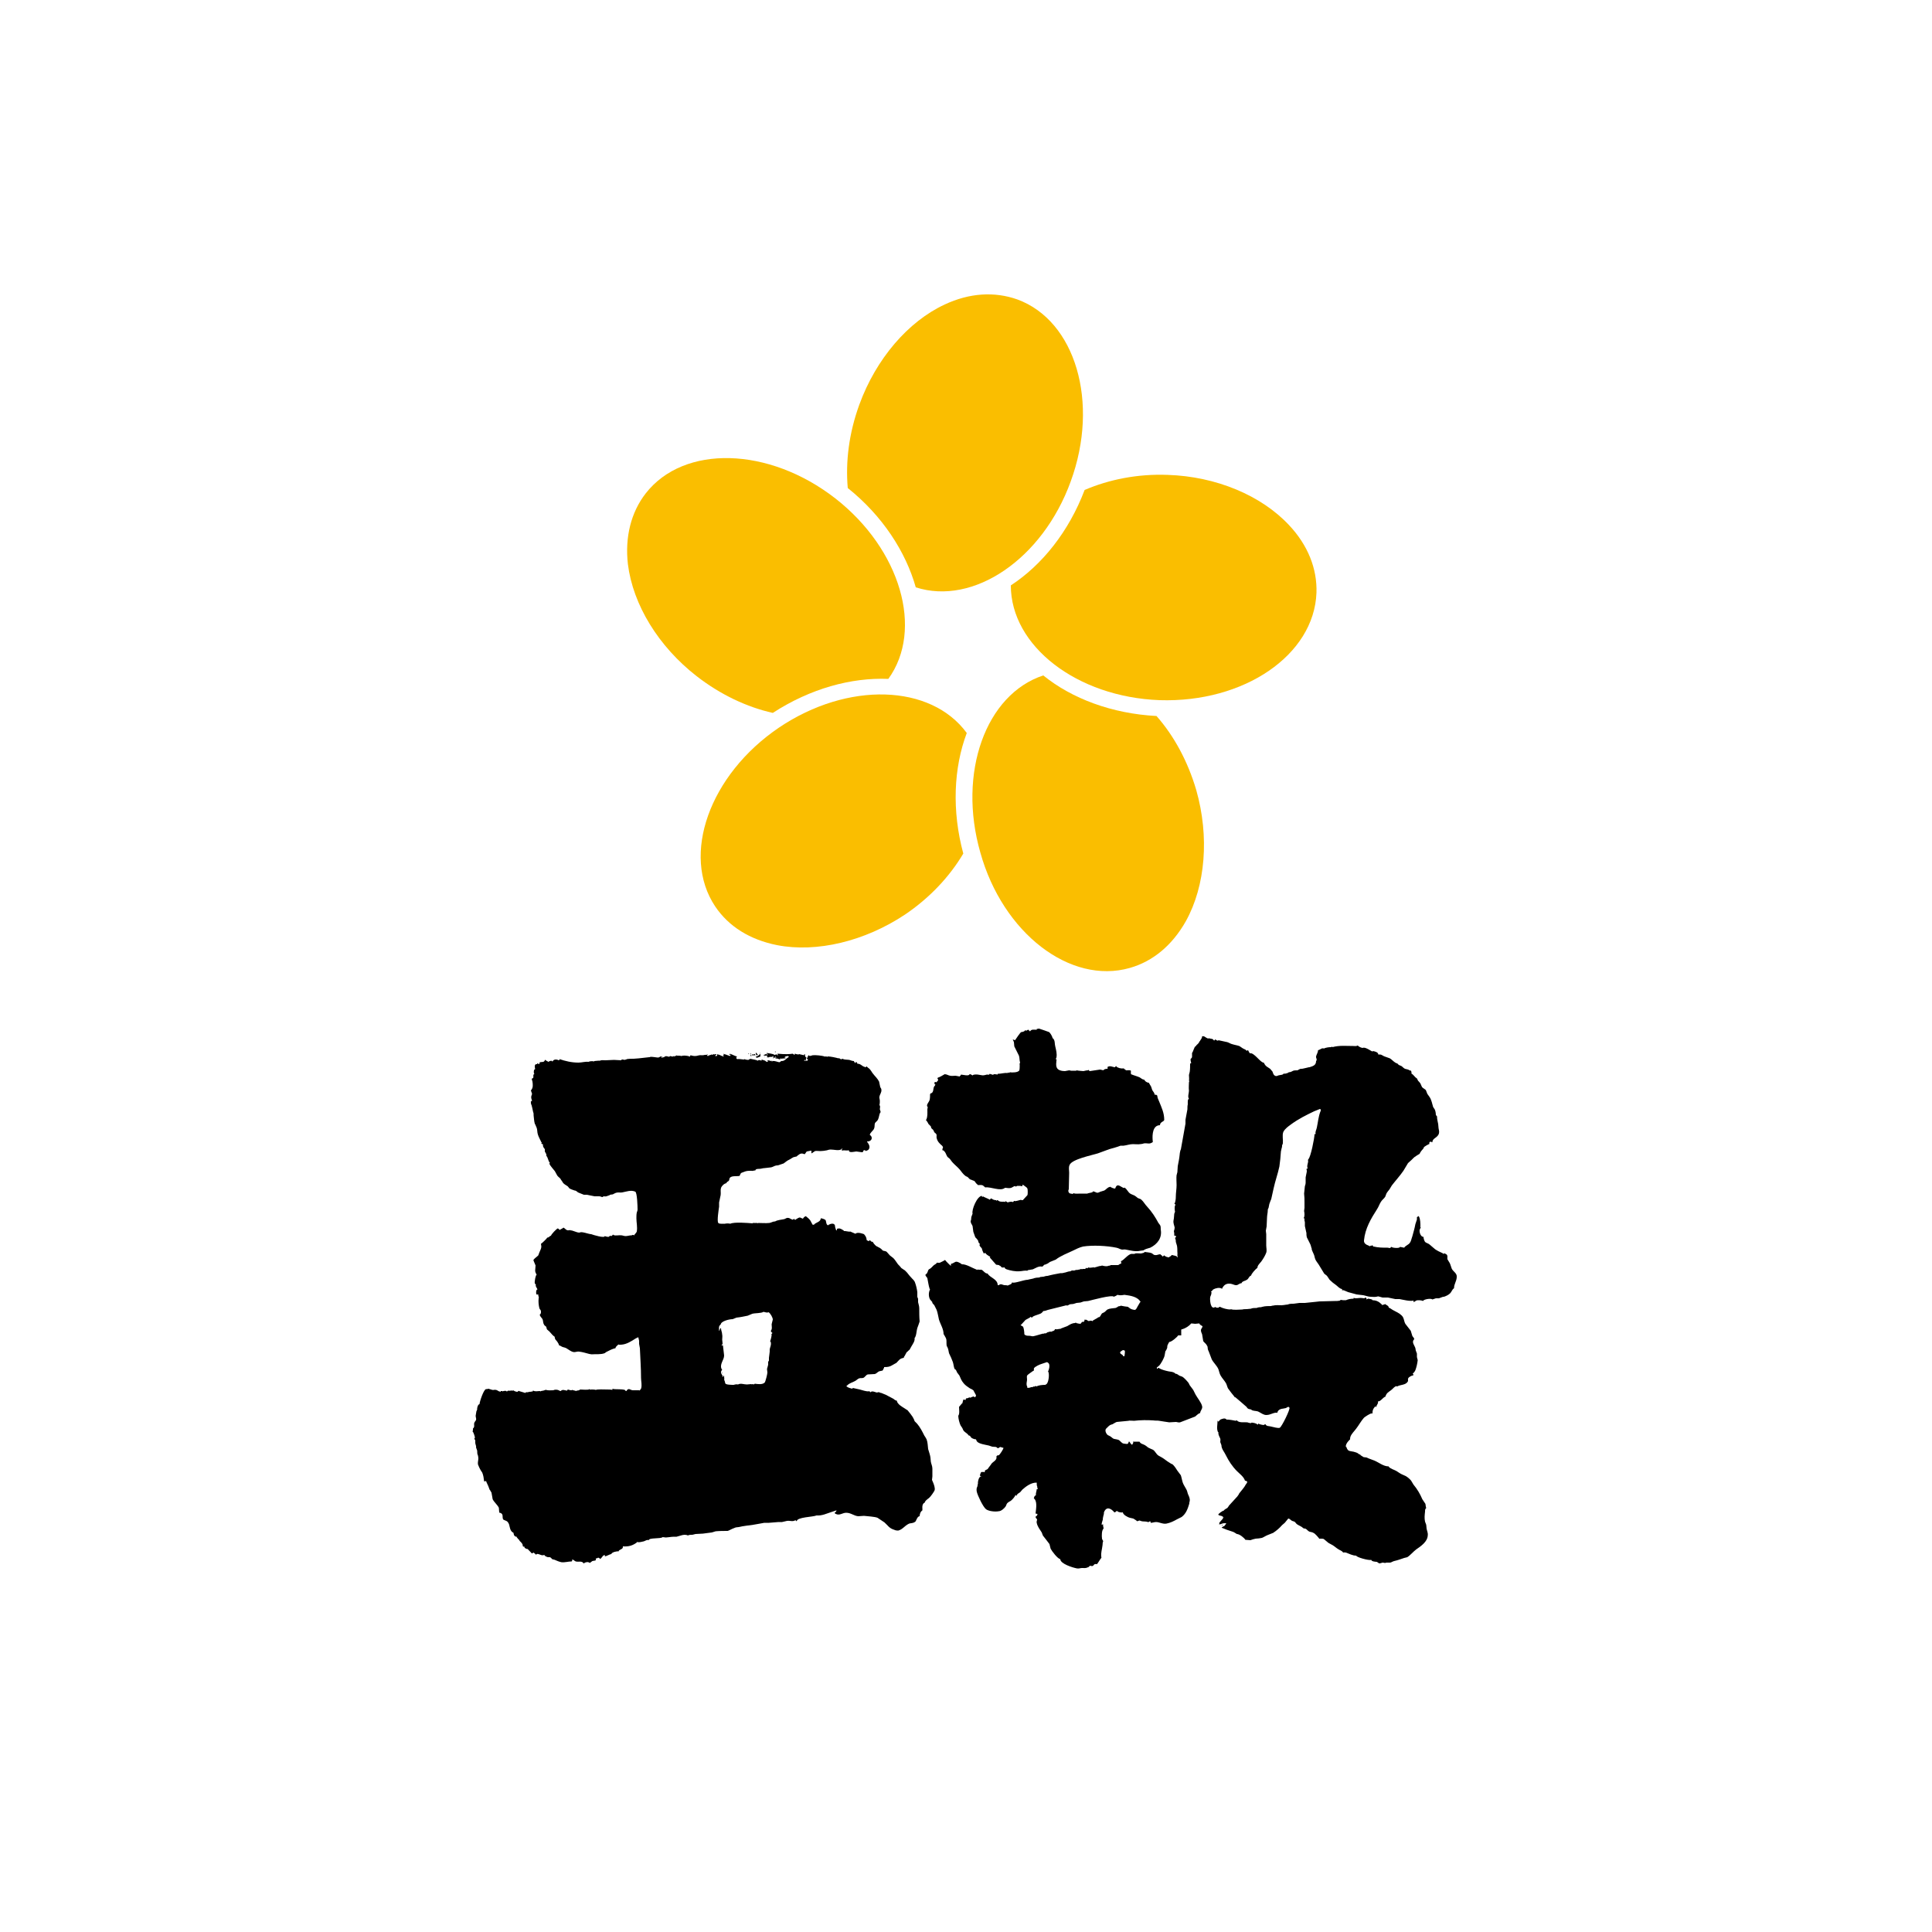 <?xml version="1.0" encoding="utf-8"?>
<!-- Generator: Adobe Illustrator 21.1.0, SVG Export Plug-In . SVG Version: 6.00 Build 0)  -->
<svg version="1.1" id="レイヤー_1" xmlns="http://www.w3.org/2000/svg" xmlns:xlink="http://www.w3.org/1999/xlink" x="0px"
	 y="0px" viewBox="0 0 500 500" style="enable-background:new 0 0 500 500;" xml:space="preserve">
<style type="text/css">
	.st0{fill:none;}
	.st1{fill:#FABE00;}
</style>
<circle class="st0" cx="250" cy="250" r="193.2"/>
<g>
	<g>
		<path d="M200.6,272.1c0,0,0.1,0,0.1,0c0,0.1,0,0.1,0.1,0.1c-0.1,0.1-0.1,0.1-0.2,0.1C200.5,272.2,200.6,272.1,200.6,272.1z"/>
		<path d="M196.7,272.4c0.1,0.1,0.1,0.2,0.1,0.4C196.7,272.6,196.7,272.5,196.7,272.4z"/>
		<path d="M198.4,272.5c0.4,0.1,1.8,0.2,2,0.5c0.1,0.2,0.2,0.5,0.3,0.7c0.1,0.1,0.1,0.2,0.3,0.2c0,0,0,0.1,0,0.1
			c-0.3-0.1-0.7-0.3-0.7-0.7c0,0-0.1,0-0.1,0c-0.4,0.2-0.5,0.3-1,0.2c-0.4,0.4-1.1-0.1-0.6-0.1c0-0.1,0-0.1,0-0.2
			c-0.3,0-0.5,0-0.7,0c-0.1,0-0.5-0.2-0.2-0.2c0.2-0.1,0.5-0.1,0.6-0.3c0.1,0.2,0.2,0.1,0.2,0.3c0.1,0,0.1,0,0.2,0
			C198.6,272.8,198.5,272.7,198.4,272.5z"/>
		<path d="M195.6,272.5c0.1,0,0.2-0.1,0.2,0.1c0.1,0.1,0.3,0.2,0.3,0.4c0,0-0.1,0-0.1,0c0,0,0,0.1,0,0.1c-0.1,0-0.1,0-0.2,0
			C195.7,272.9,195.5,272.7,195.6,272.5z"/>
		<path d="M200.7,272.8c0.2,0.1,0.5,0.3,0.7,0.4c0,0.1,0,0.1,0,0.2c-0.2,0-0.2,0-0.2-0.1C201,273.1,200.9,273,200.7,272.8z"/>
		<path d="M194.2,272.5c0.1,0.1,0.2,0.2,0.2,0.3c0,0-0.1,0-0.1,0c0-0.1,0-0.1-0.1-0.1C194.2,272.7,194.2,272.6,194.2,272.5z"/>
		<path d="M193.7,272.6c0,0,0.1,0,0.1,0c0,0.1,0,0.1,0.1,0.1c-0.1,0.1-0.1,0.1-0.2,0.1C193.7,272.8,193.7,272.7,193.7,272.6z"/>
		<path d="M196.7,272.8c0,0,0.1,0,0.1,0c0,0.2,0,0.4,0,0.6c-0.1,0-1.1,0.6-1.1,0.2c-0.1-0.1-0.1-0.1-0.1-0.2c0.1,0,0.2,0,0.3,0
			C196.2,273.2,196.5,273,196.7,272.8z"/>
		<path d="M210.8,273.4c-0.1,0.1-0.4,0.5-0.6,0.5c0.1,0,0.2,0.1,0.3,0.1c0.1-0.2,0.3-0.4,0.3-0.6
			C210.9,273.4,210.9,273.4,210.8,273.4z"/>
		<path d="M195.3,272.8c0.1,0,0.1,0,0.1,0.1c0.1,0.1,0.1,0.1,0.1,0.2c-0.3,0-0.6,0-1,0c0,0,0-0.1,0-0.1c0,0,0.1,0,0.1,0
			c0,0,0-0.1,0-0.1C194.9,272.9,195.1,272.9,195.3,272.8z"/>
		<path d="M194.4,272.9c0,0.1,0,0.3-0.2,0.3c0-0.1,0-0.1,0-0.2C194.2,273,194.3,273,194.4,272.9z"/>
		<path d="M198.7,273.1C198.7,273.2,198.7,273.2,198.7,273.1C198.7,273.2,198.7,273.2,198.7,273.1z"/>
		<path d="M200.8,273.2c0.1,0,0.3,0.1,0.3,0.2c0.1,0.1,0.1,0.1,0.1,0.2c-0.1,0-0.1,0-0.2,0c0,0,0,0.1,0,0.1
			c-0.1-0.1-0.1-0.1-0.2-0.1C200.8,273.5,200.8,273.4,200.8,273.2z"/>
		<path d="M214.9,273.9c-0.2,0.1-0.4,0.2-0.7,0.2c0,0.1-0.1,0.3-0.1,0.4c-0.2,0-0.6,0-0.7,0.3c0,0-0.1,0-0.1,0c0,0,0-0.1,0-0.1
			c0,0-0.1,0-0.1,0c0-0.1,0-0.1,0.1-0.1c0-0.1,0.1-0.3,0.2-0.3c0-0.1,0-0.1-0.1-0.1c0-0.1,0-0.1,0-0.2c-0.1,0-0.1,0-0.2,0
			c0,0.1,0.1,0.4-0.1,0.4c0,0-0.1-0.2-0.1-0.1c0,0-0.1,0-0.1,0c0,0.2-0.1,0.3-0.1,0.5c0,0,0.1,0,0.1,0c0,0,0,0.1,0,0.1
			c0.1,0,0.3,0,0.4-0.1c-0.1,0.1-0.2,0.2-0.2,0.4c0.2,0,1.1,0,1.1-0.2c0,0,0.1,0,0.1,0c0,0,0.1,0,0.1,0c0.1-0.1,0.1-0.2,0.2-0.2
			C214.9,274.5,215.2,274.2,214.9,273.9z"/>
		<path d="M187.6,272.7c0,0,0.1,0,0.1,0C187.7,272.7,187.6,272.7,187.6,272.7z"/>
		<path d="M212.2,273.9c0,0.1,0,0.2,0,0.3C212.2,274.1,212.2,274,212.2,273.9z"/>
		<path d="M197.7,273.4c0.1,0,0.3,0.1,0.3,0.2C197.9,273.5,197.8,273.5,197.7,273.4z"/>
		<path d="M194.2,273.3c0.1,0,0.2-0.1,0.2,0.1c0.1,0,0.1,0,0.1,0.1C194.5,273.5,194.3,273.4,194.2,273.3z"/>
		<path d="M202.1,273.7c0.1,0,0.3,0.1,0.4,0.1c0,0,0,0.1,0,0.1c-0.2,0-0.5,0.1-0.5-0.1C202,273.8,202.1,273.8,202.1,273.7
			C202.1,273.8,202.1,273.7,202.1,273.7z"/>
		<path d="M212.4,274.2c0,0.1,0,0.1,0.1,0.1c-0.1,0.1-0.2,0.1-0.2,0.3c0.1,0,0.1,0,0.2,0c0.1-0.1,0.1-0.2,0.2-0.2
			c0-0.1,0-0.1-0.1-0.1c0,0,0-0.1,0-0.1C212.6,274.2,212.5,274.2,212.4,274.2z"/>
		<path d="M195.3,273.5c-0.1-0.1,0,0,0-0.1C195.2,273.4,195.4,273.5,195.3,273.5z"/>
		<path d="M210.4,274.2c0.1,0.2,0.2,0.3,0.2,0.5c0,0,0.1,0,0.1,0c0,0,0-0.1,0-0.1c0.1-0.1,0.1-0.1,0.1-0.2
			C210.6,274.3,210.5,274.3,210.4,274.2z"/>
		<path d="M215.2,274.6c0,0.1,0,0.1,0,0.2c0.1-0.1,0.2,0,0.2-0.2C215.3,274.6,215.3,274.6,215.2,274.6z"/>
		<path d="M215.7,274.7C215.7,274.8,215.7,274.8,215.7,274.7C215.7,274.8,215.7,274.8,215.7,274.7z"/>
		<path d="M216.1,274.7c0,0.1,0,0.1,0.1,0.1c0,0,0,0.1,0,0.1c0.1-0.1,0.1-0.1,0-0.1C216.1,274.8,216.1,274.8,216.1,274.7z"/>
		<path d="M214.7,275.1c0,0.1,0,0.1,0,0.2c0.1-0.1,0.2,0,0.2-0.2C214.9,275.1,214.8,275.1,214.7,275.1z"/>
		<path d="M216,275.1C216,275.2,216,275.2,216,275.1c-0.1,0.1-0.1,0.1-0.1,0.2c-0.1,0-0.1,0-0.1,0.1c0.1,0,0.1,0,0.2,0
			c0,0,0,0.1,0,0.1c0,0,0.1,0,0.1,0c0-0.1,0-0.1,0-0.2C216.1,275.3,216.1,275.2,216,275.1z"/>
		<path d="M199.6,274.4c0.1,0,0.2,0,0.3,0C199.8,274.5,199.7,274.5,199.6,274.4z"/>
		<path d="M174.1,273.5C174.1,273.6,174.1,273.6,174.1,273.5C174.1,273.6,174.1,273.6,174.1,273.5z"/>
		<path d="M174.4,273.6C174.4,273.7,174.4,273.7,174.4,273.6C174.4,273.7,174.4,273.7,174.4,273.6z"/>
		<path d="M186.2,348.3c0,0.1,0,0.1,0,0.2c0.1,0,0.2,0,0.2-0.2C186.3,348.3,186.2,348.3,186.2,348.3z"/>
		<path d="M205.1,272.7c0.2,0.1,0.4,0.1,0.4,0.3c0,0,0.1,0,0.1,0c0,0,0-0.1,0-0.1c0,0,0.1,0,0.1,0c0-0.1,0-0.1,0-0.2
			c0,0,0.1,0,0.1,0c0.1,0.1,1,0.3,1,0.1c0.4,0.1,0.9,0.2,1.3,0.3c0-0.1-0.1-0.2,0.1-0.2c0,0,0-0.1,0-0.1c0,0,0.1,0,0.1,0
			c0,0.2,0.1,0.5,0.1,0.7c0.1,0,0.3,0.1,0.3,0.2c-0.1,0.1-0.1,0.7-0.2,0.7c-0.1-0.1-0.2-0.1-0.3-0.1c0,0.1,0,0.1-0.1,0.1
			c0,0,0,0.1,0,0.1c0.3,0,0.6,0,0.9,0c0-0.1,0.1-0.3,0.1-0.4c-0.2,0-0.3,0-0.3-0.2c0.2-0.1,0.3-0.8,0.5-0.8c0.1,0.1,0.2,0.2,0.3,0.2
			c0.2-0.1,0.5-0.1,0.7-0.2c0.7-0.1,2.5,0.1,3.1,0.3c0.1,0,0.2,0.2,0.2,0c0,0,0.1,0,0.1,0c0.2,0,0.4,0.1,0.5,0.1c0,0,0-0.1,0-0.1
			c0.7,0,2.1,0.3,2.8,0.5c0,0,0,0,0,0c0.1,0,0.1,0.1,0.1-0.1c0.1,0.1,0.7,0.5,0.7,0.3c0,0,0.1,0,0.1,0c0,0,0-0.1,0-0.1
			c0,0,0.1,0,0.1,0c0.6,0.3,1.1,0.2,1.8,0.3c0.4,0.1,0.7,0.3,1.2,0.3c0,0,0,0.1,0,0.1c0.1,0.1,0.2,0.2,0.2,0.4c0,0,0.1,0,0.1,0
			c0-0.1,0-0.1,0.1-0.1c0,0,0-0.1,0-0.1c0.2,0,0.4,0,0.4,0.1c0,0.1,0.1,0.2,0.1,0.3c0.2,0,0.4,0,0.6,0.1c0.5,0.2,0.7,0.6,1.3,0.7
			c0,0,0,0.1,0,0.1c0.1,0,0.1,0,0.2,0c0.1-0.1,0.2-0.2,0.3-0.2c0.2,0.2,0.4,0.4,0.7,0.6c0.4,0.4,0.5,0.7,0.8,1.1
			c0.6,0.8,1.3,1.4,1.7,2.2c0.1,0.5,0.2,0.9,0.3,1.4c0.1,0.3,0.3,0.4,0.3,0.7c0.1,0.7-0.4,1.2-0.5,1.8c-0.1,0.3,0.1,0.7,0.1,1.1
			c0,0.4,0,0.7-0.1,1.1c0.3,0.3,0.1,0.7,0.1,1.1c0.1,0.3,0.2,0.5,0.2,0.8c0,0-0.1,0-0.1,0c-0.3,0.6-0.3,1.3-0.6,1.9
			c-0.2,0.4-0.7,0.6-0.8,1c-0.1,0.4,0,0.9-0.2,1.3c-0.2,0.5-1,1-1.1,1.6c1,0.7,0.4,1.8-0.7,1.7c0,0,0,0.1,0,0.1
			c0.4,0.5,1,1.4,0.3,2.1c-0.1,0.1-0.6,0.2-0.6,0.3c-0.1-0.1-0.4-0.4-0.4-0.2c-0.1,0-0.1,0-0.2,0c-0.1,0.2-0.1,0.5-0.4,0.5
			c-0.5-0.1-1-0.1-1.5-0.2c-0.3,0-2,0.5-1.9-0.3c0,0-0.1,0-0.1,0c-0.4,0.1-0.9,0-1.3,0c-0.1,0-0.3,0.1-0.4,0.1c0-0.1,0-0.1,0-0.2
			c0,0-0.1,0-0.1,0c0.1-0.1,0.2-0.2,0.2-0.4c0,0-0.1,0-0.1,0c0,0,0,0.1,0,0.1c0,0-0.1,0.1-0.1,0.1c-0.7,0.5-1.9,0.1-2.8,0.1
			c-0.4,0-0.7,0.1-1,0.2c-0.5,0.1-1.2,0.2-1.7,0.2c-0.5,0-0.9-0.1-1.4,0c-0.2,0.2-0.5,0.3-0.7,0.5c0,0-0.1,0-0.1,0
			c0,0.1,0,0.1-0.1,0.1c0-0.2,0-0.5,0-0.7c-0.1,0-0.1,0-0.2,0c-0.3,0.1-0.7,0.1-1,0.2c-0.2,0.1-0.4,0.7-0.6,0.7
			c-0.7-0.3-1.1-0.2-1.7,0.3c-0.1,0.1-0.3,0.2-0.3,0.3c0,0-0.1,0-0.1,0c-0.3,0.1-0.5,0.1-0.8,0.2c-0.2,0.1-0.3,0.2-0.5,0.3
			c-0.4,0.3-0.8,0.4-1.2,0.7c-0.3,0.2-0.5,0.4-0.8,0.6c-0.5,0.2-1,0.3-1.5,0.5c-0.2,0-0.4,0-0.7,0.1c-0.3,0.1-0.6,0.3-1,0.4
			c-0.5,0.1-1.1,0.1-1.7,0.2c-0.5,0-0.9,0.2-1.4,0.2c-0.3,0-1,0-1,0.4c-0.4,0-0.7,0.2-1.1,0.1c-0.8,0-1.2,0-1.9,0.3
			c-0.7,0.3-0.7,0.1-1,0.8c0,0.1-0.2,0.2,0,0.2c-0.7,0.2-2.1-0.1-2.6,0.5c-0.2,0.2-0.1,0.6-0.3,0.8c-0.2,0.2-0.6,0.3-0.6,0.6
			c-0.6,0.1-1.2,0.7-1.4,1.2c-0.2,0.7,0,1.2-0.1,1.9c-0.1,0.6-0.3,1.3-0.4,1.9c0,0.4,0,0.8,0,1.1c-0.1,0.7-0.6,3.8-0.2,4.2
			c0.2,0.3,1.3,0.2,1.7,0.2c0.4-0.1,1-0.1,1.4,0c1-0.5,4.5-0.2,5.8-0.1c0,0,0-0.1,0-0.1c0.4,0,0.8,0,1.2,0c0,0,0,0.1,0,0.1
			c0,0,0.1,0,0.1,0c0,0,0-0.1,0-0.1c1,0,2,0.1,3,0c0.6-0.1,0.9-0.4,1.5-0.4c0.7-0.4,1.5-0.4,2.4-0.6c0.3-0.1,0.6-0.4,1-0.3
			c0.4,0,0.7,0.4,1.1,0.4c0,0.1,0,0.1,0.1,0.1c0,0,0-0.1,0-0.1c0.1,0,0.2,0,0.2-0.2c0,0,0.1,0,0.1,0c0,0,0,0.1,0,0.1
			c0.1,0.1,0.2,0.2,0.4,0.2c0,0,0-0.1,0-0.1c0.3-0.1,0.8-0.6,1.2-0.5c0.2,0.1,0.4,0.2,0.7,0.3c0.1-0.2,0.4-0.6,0.7-0.6
			c0,0,0-0.1,0-0.1c0.5,0.4,1,0.8,1.3,1.3c0.1,0.3,0.3,0.5,0.4,0.8c0.1,0.1,0.2,0.3,0.2,0.1c0.1,0,0.1,0,0.1,0.1c0,0,0.1,0,0.1,0
			c0.5-0.7,1.8-0.7,1.8-1.7c0.4,0,0.9,0.2,1.2,0.4c0.3,0.3,0.1,1.4,0.8,1.4c0,0,0-0.1,0-0.1c0.5-0.3,1.5-0.6,1.7,0.2
			c0,0.2,0,0.4,0.1,0.6c0.1,0.2,0.1,0.4,0.2,0.6c0.1,0,0.1,0,0.2,0c0-0.1,0-0.1,0-0.2c0-0.1,0-0.1,0-0.2c0.7-0.2,1,0,1.5,0.3
			c0.1,0.1,0.3,0.1,0.3,0.3c0.3-0.1,1.6,0.3,1.6,0.1c0.5,0.2,0.9,0.4,1.4,0.6c0.5-0.6,2.2,0.1,2.2,0.1c0.5,0.6,0.6,0.8,0.7,1.5
			c0,0.1,0,0.1,0.1,0.1c0.2,0.1,0.3,0.2,0.5,0.2c0,0,0-0.1,0-0.1c0.1,0,0.1,0,0.1-0.1c0.1,0,0.1,0,0.2,0c0.1,0.2,0.4,0.4,0.6,0.4
			c0,0,0-0.1,0-0.1c0.3,0.5,0.5,0.8,1,1.2c0.3,0.1,0.5,0.3,0.8,0.4c0.3,0.2,0.6,0.4,0.8,0.7c0.3,0.2,0.8,0.1,1.1,0.4
			c0.3,0.3,0.5,0.6,0.8,0.9c0.3,0.2,0.6,0.5,0.9,0.7c0.5,0.5,0.8,1.1,1.2,1.6c0.3,0.3,0.6,0.6,0.9,1c0.3,0.2,0.6,0.4,0.9,0.6
			c0.6,0.5,1,1.2,1.5,1.7c0.4,0.5,0.9,0.8,1.1,1.4c0.3,0.8,0.5,1.7,0.6,2.5c0,0.4,0,0.8,0,1.2c0.1,0.2,0.1,0.4,0.2,0.5
			c0,0.3,0,0.6,0,0.9c0.1,0.5,0.3,1,0.3,1.6c0,1.1,0,2.3,0.1,3.4c-0.2,0.6-0.4,1.2-0.6,1.7c-0.2,0.7-0.2,1.3-0.4,2
			c-0.1,0.1-0.1,0.5-0.3,0.5c0.1,0.9-0.4,1.5-0.8,2.2c-0.2,0.3-0.3,0.6-0.5,0.9c-0.3,0.2-0.5,0.5-0.8,0.7c-0.1,0.3-0.3,0.5-0.4,0.8
			c-0.1,0.2-0.3,0.3-0.3,0.6c-1.1,0.2-1.2,0.6-1.9,1.3c-0.3,0.2-0.6,0.3-0.9,0.5c-0.8,0.5-1.2,0.6-2.3,0.6c0,0.1,0,0.1,0,0.2
			c-0.2,0.2-0.2,0.5-0.4,0.7c-0.3,0.1-0.6,0.1-0.9,0.2c-0.4,0.2-0.7,0.6-1.1,0.7c-0.6,0-1.2,0.1-1.8,0.1c-0.5,0.1-0.7,0.7-1.2,0.9
			c-0.3,0.1-0.7,0-1,0.1c-0.4,0.1-0.7,0.5-1.1,0.7c-0.7,0.4-1.4,0.5-2,1.1c-0.1,0.1-0.4,0.3-0.2,0.3c0.3,0.3,1,0.5,1.5,0.6
			c0,0,0-0.1,0-0.1c0.1,0,0.1,0,0.1-0.1c0.6,0.1,1.2,0.3,1.8,0.4c0.8,0.2,1.5,0.5,2.4,0.5c0,0,0-0.1,0-0.1c0,0,0.1,0,0.1,0
			c0.1,0.1,0.1,0.3,0.3,0.3c0.4-0.5,1.3,0.1,1.8,0.1c0,0,0-0.1,0-0.1c0.1,0,0.3,0,0.4,0c0.2,0.1,0.4,0.2,0.6,0.2
			c0.4,0.2,0.8,0.3,1.2,0.5c0.6,0.3,1.3,0.7,1.9,1c0.3,0.2,0.4,0.4,0.9,0.5c0.1,0.9,1.4,1.6,2.2,2.1c0.2,0.2,0.4,0.2,0.6,0.4
			c0.5,0.6,0.9,1.1,1.3,1.7c0.2,0.4,0.4,0.7,0.5,1.1c0.2,0.2,0.4,0.4,0.6,0.6c0.8,0.9,1.4,2.1,1.9,3.1c0.2,0.3,0.4,0.6,0.6,1
			c0.3,0.8,0.3,1.7,0.4,2.5c0.2,0.7,0.5,1.5,0.6,2.2c0,0.4,0.1,0.7,0.1,1.1c0.1,0.6,0.4,1.1,0.4,1.8c0,0.6,0,1.3,0,2
			c0,0.3-0.1,0.6-0.1,0.9c0.1,0.2,0.2,0.5,0.3,0.7c0.2,0.5,0.5,1.3,0.4,1.9c-0.1,0.4-1.1,1.8-1.5,2.1c-0.4,0.3-1,0.7-1.1,1.2
			c-0.9,0.3-0.5,1.9-0.6,1.9c0,0,0,0.1,0,0.1c-0.5,0.3-0.7,1-0.7,1.5c0,0-0.1,0-0.1,0c-0.6,0.2-0.7,1.1-1.1,1.5c0,0,0,0-0.1,0
			c-0.5,0.4-1.1,0.2-1.6,0.5c-1,0.5-1.5,1.4-2.6,1.7c0,0-0.1,0-0.1,0c0,0-0.1,0-0.1,0c-0.4,0-0.7-0.1-0.9-0.2
			c-1.3-0.4-1.6-1.1-2.5-1.9c-0.6-0.4-1.2-0.8-1.8-1.2c-0.7-0.3-2.7-0.4-3.5-0.5c-0.5,0-1,0.1-1.5,0.1c-1.1-0.1-1.9-0.9-3.1-0.9
			c-1,0-1.7,0.8-2.7,0.3c-0.1,0-0.1-0.1-0.2-0.1c0-0.1-0.1-0.1-0.1-0.2c0.2-0.1,0.4-0.3,0.5-0.6c0,0-0.1,0-0.1,0
			c-0.4,0.1-0.8,0.3-1.2,0.4c-1.3,0.4-2.4,1-3.9,0.9c-0.8,0.4-5.1,0.4-5.1,1.5c-0.1-0.1-0.3-0.1-0.3-0.3c-0.8,0.5-1.3,0.1-2.2,0.2
			c-0.4,0.1-0.9,0.2-1.3,0.3c-0.3,0-0.6,0-0.9,0c-0.8,0.1-1.7,0.1-2.5,0.2c-0.4,0-0.8,0-1.2,0c-0.9,0.2-1.8,0.3-2.8,0.5
			c-1.3,0.2-2.6,0.3-3.8,0.6c-0.3,0-0.6,0.1-0.8,0.1c-0.6,0.2-1.2,0.5-1.8,0.8c-0.1,0-0.2,0.1-0.3,0.1c-1,0-2.1,0-3.1,0.1
			c-0.3,0.1-0.7,0.2-1,0.3c-0.8,0.1-1.5,0.2-2.3,0.3c-0.6,0-1.3,0.1-1.9,0.1c-0.3,0.1-0.5,0.1-0.8,0.2c-0.3,0-0.7,0-1,0.1
			c-0.1,0-0.1,0-0.1,0.1c-1-0.5-2.1,0.1-3,0.3c-0.6,0-1.2,0-1.8,0.1c-0.3,0-0.6,0.1-1,0.1c-0.3,0-0.5-0.1-0.8-0.1
			c-0.5,0.5-3.6,0.1-3.6,0.8c-0.5-0.2-0.9,0.2-1.3,0.3c-0.5,0.1-1.1,0.3-1.6,0.2c-0.1,0-0.2-0.1-0.2,0.1c-1.1,0.8-2.1,1.1-3.6,1
			c0,0.1,0,0.1,0,0.2c0,0.6-1.1,0.6-1.1,1.1c-0.4-0.1-1.8,0.2-1.9,0.7c-0.4,0-1.7,0.8-1.6,0.5c0,0-0.1,0-0.1,0
			c0-0.1,0.1-0.2,0.1-0.3c-0.1,0-0.1,0-0.1,0.1c-0.2,0-0.3,0-0.4,0.1c0,0-0.9,1.2-0.8,0.8c-0.7-0.6-0.5,0-1.1-0.1
			c0.1,0.8-0.3,0.5-0.9,0.7c-0.1,0.1-0.3,0.2-0.4,0.3c-0.1,0.1-0.2,0.1-0.2,0.2c-0.5-0.3-0.7-0.3-1.3-0.1c-0.1,0.1-0.2,0-0.2,0.2
			c-0.1,0-0.1,0-0.2,0c0,0,0-0.1,0-0.1c-0.6-0.6-1.2-0.2-2-0.4c-0.3-0.1-0.6-0.5-0.9-0.5c0,0.2,0,0.5-0.2,0.5
			c-0.8,0-1.7,0.3-2.6,0.2c-0.5-0.1-1.3-0.4-1.7-0.6c-0.2-0.1-0.5-0.1-0.7-0.2c-0.2-0.2-0.3-0.4-0.6-0.5c-0.1,0-0.3,0-0.4,0
			c-0.3,0-0.6-0.2-0.8-0.3c-0.1-0.1-0.2-0.1-0.2-0.3c-0.2,0.1-0.4,0.1-0.6,0.1c-0.3,0-1.5-0.7-1.5-0.1c-0.2-0.2-0.5-0.4-0.7-0.6
			c-0.2,0.1-0.3,0.2-0.5,0.2c-0.2-0.3-1-1-1-1.1c-0.4,0-1-0.3-0.9-0.7c-0.1,0-0.3,0.2-0.3,0c0,0-0.1,0-0.1,0c0,0,0-0.1,0-0.1
			c0-0.6-0.4-0.9-0.8-1.3c-0.1-0.2-0.2-0.4-0.4-0.5c-0.1-0.2-0.4-0.4-0.4-0.6c-0.9,0-0.7-1.1-0.9-1.1c0,0,0,0-0.1,0
			c-1-0.7-0.6-1.9-1.3-2.7c-0.3-0.4-0.9-0.4-1.2-0.7c0,0,0,0,0,0c-0.3-0.6,0.2-1.4-0.8-1.7c-0.1,0-0.2,0-0.2-0.1
			c0-0.4-0.1-0.8-0.1-1.2c-0.4-0.8-1.2-1.4-1.6-2.2c-0.1-0.6-0.2-1.1-0.3-1.7c-0.2-0.3-0.3-0.6-0.5-0.8c-0.2-0.6-0.4-1.1-0.7-1.7
			c-0.1-0.1-0.1-0.5-0.3-0.5c-0.1,0-0.3,0.1-0.4,0.1c-0.1-0.8-0.2-1.6-0.5-2.3c-0.1-0.2-0.3-0.4-0.4-0.6c-0.3-0.5-0.5-1-0.7-1.5
			c-0.1-0.5,0.1-1.1,0.1-1.6c0-0.2-0.1-0.7-0.1-0.7c-0.2-0.4-0.2-0.7-0.2-1.2c0-0.2-0.3-0.8-0.3-0.9c0.1-0.4-0.2-0.8-0.2-1.2
			c0-0.2,0-0.4,0-0.6c0-0.1-0.2-0.3-0.2-0.4c0,0-0.1,0-0.1,0c0.1-0.1,0.2-0.2,0.2-0.4c0-0.2-0.4-1.5-0.6-1.5
			c0.1-0.3,0.1-0.4,0.1-0.8c0.6-0.5,0.1-1,0.4-1.6c0.1-0.2,0.3-0.4,0.4-0.6c0.1-0.4-0.1-0.7-0.1-1.1c0.1-0.4,0.1-0.8,0.2-1.2
			c0.1-0.1,0.1-0.3,0.2-0.4c-0.1-0.4,0.2-1.4,0.6-1.4c0-0.6,1.1-3.9,1.7-3.9c0.2,0,0.4,0,0.6-0.1c0.3,0.1,0.7,0.2,1,0.3
			c0.3,0.1,0.6-0.1,0.9,0c0.3,0,0.6,0.3,0.9,0.4c0.1,0,0.2,0,0.2,0.1c0,0,0.1,0,0.1,0c0,0,0-0.1,0-0.1c0,0,0.1,0,0.1,0
			c0,0,0-0.1,0-0.1c0,0,0.1,0,0.1,0c0.1,0,0.2,0,0.3,0c0,0,0,0.1,0,0.1c0.2-0.1,1.1-0.3,1.1,0c0,0,0.1,0,0.1,0
			c0.1-0.1,0.2,0,0.2-0.2c0.5,0.1,0.9-0.1,1.4,0c0,0,0-0.1,0-0.1c0.3,0.2,0.7,0.4,1.1,0.4c0.1-0.1,0.5-0.4,0.4-0.2
			c0.6,0.2,1.1,0.3,1.7,0.5c0,0,0-0.1,0-0.1c0.1,0,0.1,0,0.1-0.1c0.1,0,0.1,0,0.2,0c0.2,0.1,0.9-0.2,0.9-0.1c0,0,0.1,0,0.1,0
			c0.1,0,0.3-0.2,0.3,0c0.1,0,0.1,0,0.1-0.1c0.1,0,0.2,0,0.2-0.2c0,0,0.1,0,0.1,0c0.6,0.3,1.1,0.1,1.7,0.1c0.1,0,0.3,0.2,0.3,0
			c0.2,0,1.1-0.2,1.1-0.3c0.1,0,0.1,0,0.2,0c0.6,0.2,1.3,0.1,1.9,0.1c0.3-0.2,1-0.2,1.4,0c0.2,0.1,0.3,0.2,0.5,0.2
			c0.5-0.5,1-0.2,1.6-0.1c0.1-0.1,0.2-0.1,0.2-0.3c0.2,0,1.1,0.4,1.1,0.1c0.4,0.1,0.8,0.2,1.2,0.3c0,0,0-0.1,0-0.1
			c0.2,0,0.9-0.1,0.9-0.3c0.3,0,2.4,0.2,2.4-0.1c0.1,0,0.4,0.3,0.4,0.1c0,0,0.1,0,0.1,0c0.4,0,0.8,0,1.2,0.1
			c0.5-0.2,2.1-0.1,2.8-0.1c0.5,0,1,0,1.5,0.1c0-0.1,0-0.2,0-0.3c0.5,0.3,3.5-0.1,3.4,0.6c0.1,0,0.1,0,0.2,0c0.6-1,1-0.2,1.7-0.2
			c0.5,0,1.1,0,1.6,0c0,0,0,0.1,0,0.1c0.2-0.1,0.4-0.3,0.5-0.5c0.3-0.9,0-1.9,0-2.8c0-2.6-0.2-5.1-0.3-7.7c-0.1-0.4-0.1-0.7-0.2-1.1
			c0-0.3,0-0.6,0-0.8c-0.1-0.3-0.1-0.6-0.2-0.9c0,0-0.1,0-0.1,0c-0.2,0.1-0.4,0.2-0.6,0.3c-1.1,0.7-2.3,1.5-3.7,1.6
			c-0.2,0-0.8,0.1-0.7-0.1c-0.3,0.3-0.8,0.6-0.8,1c-0.9,0.2-1.6,0.6-2.4,1c-0.1,0.1-0.3,0.2-0.4,0.3c-1.1,0.4-2.2,0.2-3.4,0.3
			c-0.2,0-0.4-0.1-0.6-0.1c-0.8-0.2-1.7-0.5-2.6-0.6c-0.5-0.1-1,0.2-1.5,0.1c-0.6-0.1-1.2-0.6-1.7-0.9c-0.3-0.2-0.7-0.3-1.1-0.4
			c-0.3-0.1-0.6-0.4-0.9-0.4c-0.1-0.4-0.3-0.7-0.5-1c-0.2-0.2-0.3-0.4-0.5-0.6c-0.1-0.2-0.1-0.5-0.2-0.7c-0.2-0.1-0.4-0.3-0.5-0.4
			c-0.3-0.3-0.6-0.7-0.9-1c-0.2-0.1-0.3-0.3-0.5-0.4c-0.2-0.3-0.1-0.5-0.3-0.8c-0.2-0.2-0.4-0.2-0.5-0.5c-0.3-0.4-0.2-1-0.4-1.4
			c-0.2-0.4-0.7-0.7-0.7-1.2c0.3-0.2,0.3-0.4,0.3-0.8c0-0.4-0.3-0.5-0.4-0.8c-0.2-0.8-0.3-1.7-0.2-2.6c0-0.1,0.1-0.4,0-0.4
			c-0.1-0.2-0.1-0.4-0.1-0.6c0,0-0.1,0-0.1,0c-0.2,0-0.4,0.1-0.4-0.1c-0.1-0.2-0.1-1.2,0.3-1.2c-0.2-0.5-0.6-0.8-0.4-1.3
			c0,0-0.1,0-0.1,0c-0.1-0.1-0.1-0.2-0.2-0.3c-0.1-0.3,0.2-2.2,0.5-2.2c-0.2-0.3-0.4-0.7-0.4-1.1c0-0.4,0.1-0.8,0.1-1.3
			c-0.2-0.4-0.3-0.8-0.5-1.2c0-0.1-0.1-0.3,0-0.3c0.3-0.4,0.8-0.7,1.2-1.1c0.1-0.3,0.2-0.5,0.3-0.8c0.2-0.5,0.5-1,0.5-1.5
			c0-0.2-0.1-0.5-0.1-0.7c0.2-0.1,1.6-1.4,1.6-1.6c0.5,0,0.7-0.5,1-0.5c0-0.3,1.5-1.9,1.8-1.9c0.1,0.1,0.4,0.4,0.6,0.4
			c0,0,0-0.1,0-0.1c0.2-0.1,0.8-0.4,0.8-0.5c0.5,0.2,0.7,0.8,1.4,0.7c0.1,0,0.2,0,0.2-0.1c0.1,0,0.1,0,0.1,0.1
			c0.9,0,1.6,0.6,2.5,0.6c0.5-0.4,2.3,0.4,3,0.4c0.5,0.2,3.5,1.1,3.5,0.5c0.3,0.1,0.6,0.2,1,0.2c0.1-0.1,0.3-0.1,0.3-0.3
			c0.1,0,0.3,0.1,0.4,0.1c0.1-0.1,0.4-0.2,0.4-0.4c0.1,0,0.1,0,0.1,0.1c0.7,0.3,1.4,0,2.1,0.1c0.3,0,0.7,0.2,1.1,0.2
			c0.5,0,1-0.2,1.6-0.2c0.1-0.1,0.5-0.2,0.5,0c0,0,0.1,0,0.1,0c0.2-0.4,0.6-0.6,0.7-1c0.2-1.2-0.1-2.3-0.1-3.4c0-0.5,0-1,0.1-1.5
			c0.1-0.3,0.2-0.5,0.2-0.8c0-0.7-0.1-4.4-0.6-4.6c-1.1-0.5-2.3,0-3.4,0.2c-0.6,0.1-0.9-0.1-1.6,0.1c-0.3,0.1-0.6,0.3-0.8,0.4
			c-0.3,0-0.5,0.1-0.7,0.1c-0.2,0.1-0.2,0.2-0.4,0.2c-0.6,0.2-0.6,0.3-1.3,0.2c-0.1,0.1-0.2,0.2-0.4,0.2c-0.2-0.1-0.5-0.2-0.7-0.2
			c-0.4,0-0.8,0-1.3,0c-0.6-0.1-1.3-0.3-1.9-0.4c-0.3,0-0.6,0-0.8,0c-0.5-0.2-1-0.4-1.5-0.6c-0.3-0.2-0.5-0.5-0.9-0.5
			c-0.5-0.2-1-0.3-1.4-0.6c-0.1-0.2-0.3-0.4-0.4-0.5c-0.4-0.3-0.9-0.5-1.2-0.9c-0.2-0.4-0.5-0.7-0.7-1.1c-0.3-0.3-0.6-0.5-0.8-0.8
			c-0.2-0.4-0.4-0.7-0.6-1.1c-0.3-0.4-1.3-1.5-1.4-1.9c0-0.2,0.1-0.3,0.1-0.4c0,0-0.1,0-0.1,0c-0.3-0.3-0.5-1.6-0.8-1.6
			c0.1-0.5-0.2-0.8-0.4-1.2c0-0.2,0-0.4,0-0.6c-0.1-0.1-0.2-0.3-0.3-0.4c-0.2-0.3-0.2-0.6-0.2-0.9c0,0-0.1,0-0.1,0
			c-0.1,0-0.2-0.1-0.3-0.1c0-0.1,0.2-0.4,0-0.4c-0.3-0.7-0.7-1.3-0.9-2c-0.2-0.6-0.1-1.1-0.3-1.7c-0.2-0.4-0.3-0.8-0.5-1.1
			c-0.2-0.7-0.2-1.4-0.3-2.1c0-0.2,0-0.8-0.1-0.8c-0.1-0.3-0.4-2.2-0.6-2.2c0.1-0.2-0.1-0.6,0-0.6c0.1-0.1,0.1-0.2,0.3-0.2
			c-0.1-0.4-0.3-0.7-0.2-1.2c0.1-0.2,0.1-0.4,0.2-0.6c-0.1-0.3-0.2-0.6-0.3-0.9c0-0.1,0-0.1,0.1-0.1c0.5-0.7,0.4-1.4,0.3-2.2
			c-0.1-0.2-0.1-0.5-0.2-0.7c0.1-0.1,0.3-0.2,0.4-0.2c0-0.2,0.1-0.6,0-0.6c0.1-0.2,0.1-0.5,0.3-0.5c0-0.1,0-0.1-0.1-0.1
			c-0.1-0.2-0.1-1.1,0.3-1.1c-0.1-0.5-0.3-1.4,0.5-1.3c0-0.1,0-0.1,0-0.2c0.2,0,0.6,0.3,0.6,0.1c0-0.1,0.1-0.3,0.1-0.4
			c0.3,0,0.6-0.1,1-0.1c0,0,0-0.1,0-0.1c0,0,0.1,0,0.1,0c0.1-0.1,0.2-0.2,0.2-0.4c0,0,0.1,0,0.1,0c0.2,0.1,0.5,0.4,0.7,0.4
			c0,0.1,0,0.1,0.1,0.1c0.1-0.1,1-0.5,1-0.1c0,0,0.1,0,0.1,0c0.3-0.6,1-0.6,1.6-0.3c0,0,0.1,0,0.1,0c0,0,0-0.1,0-0.1
			c0.1,0,0.3-0.1,0.1-0.1c0,0,0-0.1,0-0.1c1.5,0.5,3.1,0.9,4.9,0.9c0.9,0,1.7-0.3,2.6-0.2c0.4-0.2,1-0.2,1.5-0.1c0,0,0-0.1,0-0.1
			c0.4,0,0.7-0.1,1.1-0.1c0.1,0,0.3,0,0.4,0c0.3-0.2,1-0.1,1.4-0.1c0.7,0,1.5-0.1,2.2-0.1c0.6,0,1.3,0.1,1.9,0.1c0,0,0-0.1,0-0.1
			c0.1,0,0.1,0,0.1-0.1c0.1,0,0.1,0,0.2,0c0.2,0,0.7,0.2,0.8,0c0,0,0.1,0,0.1,0c0,0,0.1-0.1,0.1-0.1c0,0,0,0.1,0,0.1
			c0.1,0,0.1,0,0.1-0.1c0.6-0.1,1.2-0.1,1.8-0.1c0.4,0,0.9-0.1,1.3-0.1c0.9-0.1,1.9-0.2,2.7-0.3c0.1,0,0.3,0,0.3-0.1
			c0,0,0.1,0,0.1,0c0.7,0,1.5,0.2,2.1,0.2c0,0,0-0.1,0-0.1c0.1,0,0.3-0.1,0.4-0.1c0,0,0-0.1,0-0.1c0.1,0,0.3,0,0.4,0
			c0,0.1,0,0.1-0.1,0.1c0,0.1,0.2,0.2,0,0.2c0.1,0.1,0.1,0.1,0.2,0.1c0-0.1,0-0.1,0.1-0.1c0,0,0,0.1,0,0.1c0-0.1,0-0.2,0-0.3
			c0,0,0.1,0,0.1,0c0,0,0,0.1,0,0.1c0,0,0.1,0,0.1,0c0,0,0,0.1,0,0.1c0.7-0.6,0.8-0.3,1.5-0.2c0,0,0-0.1,0-0.1
			c0.1,0,0.2,0.1,0.2-0.1c0.1,0,0.9,0.3,0.9,0c0.1,0,0.1,0,0.1,0.1c0.1,0,0.1,0,0.2,0c0,0,0-0.1,0-0.1c0.2,0,0.5,0,0.5-0.2
			c0.1,0,0.1,0,0.1,0.1c0.4,0,0.8,0,1.2,0.1c0.4-0.2,1.2-0.1,1.7,0c0.2,0,0.3,0.2,0.4,0.2c0,0,0-0.1,0-0.1c0.1-0.1,0.2-0.2,0.2-0.3
			c0.4,0.1,0.7,0.2,1.2,0.2c0.6,0,1-0.3,1.6-0.2c0.3,0,0.6,0,0.9-0.1c0.3,0,0.5,0,0.8-0.1c0,0,0,0.1,0,0.1c0,0-0.1,0-0.1,0
			c-0.1,0.1-0.2,0.2,0,0.2c0,0,0,0.1,0,0.1c0.1,0,0.1,0,0.2,0c0,0,0-0.1,0-0.1c0.2-0.1,0.8-0.2,0.8-0.3c0.1,0,0.2,0,0.2,0.1
			c0.1,0,0.1,0,0.2,0c0-0.1,0-0.1,0-0.2c0.1,0,0.6,0.2,0.6,0c0.1,0,0.2,0,0.3,0c0,0,0,0.1,0,0.1c-0.1,0.1-0.3,0.2-0.3,0.4
			c0.1,0,0.3,0,0.4,0c0-0.1,0-0.1,0.1-0.1c0-0.1-0.1-0.4,0.1-0.4c0,0,0,0.1,0,0.1c0.6,0,0.9,0.4,1.5,0.5c0,0,0-0.1,0-0.1
			c0.1,0,0.1,0,0.2,0c-0.1-0.1-0.3-0.2-0.3-0.3c0.1,0,0.1,0,0.2,0c0-0.1,0-0.2,0-0.3c0.1,0,0.1,0,0.1,0.1c0.6,0.1,1,0.4,1.6,0.5
			c0,0,0-0.1,0-0.1c0-0.1,0.1-0.2,0.1-0.3c-0.1,0-0.3,0.2-0.3,0c0,0-0.1,0-0.1,0c0,0,0-0.1,0-0.1c0.1,0,0.2,0.1,0.2-0.1
			c0.4,0.1,1.5,0.7,1.8,0.7c0,0,0,0.1,0,0.1c-0.1,0.1-0.3,0.2-0.1,0.2c0,0.1-0.1,0.3,0.1,0.3c0,0,0,0.1,0,0.1
			c0.7-0.1,1.3,0.1,1.9,0.1c0,0,0-0.1,0-0.1c0.3,0.1,0.6,0.2,1.1,0.2c0.1-0.1,0.3-0.2,0.4-0.2c0,0,0-0.1,0-0.1
			c0.3,0.1,1.9,0.3,1.9,0.5c0,0,0.1,0,0.1,0c0.3-0.3,0.6-0.1,1,0c0-0.1,0-0.2,0-0.3c0.3,0.1,0.6,0.2,0.9,0.3
			c0.2,0.1,0.2,0.3,0.6,0.3c0.1-0.1,0.1-0.1,0.2-0.1c-0.1-0.1-0.2-0.2-0.2-0.3c0.5,0,0.9,0.2,1.3,0.3c0,0,0-0.1,0-0.1
			c0.8-0.1,1.3,0.3,1.9,0.3c0.1-0.1,0.2-0.2,0.3-0.2c0,0,0-0.1,0-0.1c0.3,0,0.6,0,0.9-0.2c0.2-0.1,0.9-0.8,1.1-0.8
			c0-0.1,0-0.1,0-0.2c-0.1-0.1-0.1-0.1-0.2-0.1c-0.2,0-0.8,0.1-0.8,0.3c0,0-0.1,0.1-0.1,0.1c0,0,0.1,0,0.1,0c0.1,0,0.1,0,0.2,0
			c0,0.1,0,0.1,0,0.2c-0.5,0-0.9,0.1-1.4,0c0,0,0,0.1,0,0.1c0,0.1,0,0.1,0,0.2c-0.4-0.1-0.7-0.3-1.1-0.3c0-0.1,0-0.1,0-0.2
			c0,0,0.1,0,0.1,0c0.1-0.1,0.1-0.1,0.1-0.2c0.1,0,0.1,0,0.1-0.1c-0.3,0-0.9,0.2-0.9,0.5c0,0-0.1,0-0.1,0c0-0.1,0-0.2,0-0.3
			c0.1-0.2,0.1-0.4,0.1-0.6c0.1,0,0.1,0,0.2,0c0.1,0,0.3,0,0.4-0.1c0,0,0.1-0.1,0.1-0.1c0,0,0,0.1,0,0.1c0.2,0.1,0.3,0.3,0.5,0.3
			c-0.1-0.2-0.2-0.3-0.2-0.5c0,0,0.1,0,0.1,0C203.4,272.9,204.5,272.8,205.1,272.7z M197.6,339.5c-0.6,0.4-2.2,0.3-2.9,0.5
			c-0.4,0.2-0.8,0.3-1.2,0.5c-1,0.2-1.9,0.4-2.9,0.5c-0.3,0.1-0.7,0.3-1,0.4c-0.9,0-3,0.5-3.1,1.4c-0.6,0.4-0.4,1-0.4,1.6
			c0,0,0.1,0,0.1,0c0-0.2,0.2-0.7,0.4-0.7c0,0,0-0.1,0-0.1c0,0.3,0,0.5,0.1,0.8c0.1,0.3,0.2,0.7,0.2,1c0.1,0.4,0,0.9,0,1.3
			c0,0.3,0.1,0.6,0.1,1c0,0.2-0.2,0.5-0.4,0.5c0.2,0,0.4,0,0.5,0c0.1,0.9,0.2,1.8,0.3,2.6c0,1.2-1.3,2.3-0.6,3.6c0,0,0,0.1,0.1,0.1
			c0,0,0,0,0,0.1c0,0-0.1,0-0.1,0c-0.6,0.9,0.3,1.1,0.2,1.7c0.1,0,0.1,0,0.2,0c0-0.1,0.1-0.2,0.1-0.3c0,0,0.1,0,0.1,0
			c0,0.1,0,0.1,0,0.2c0,0.2,0.1,0.9,0,0.9c0.2,0.3,0.2,0.6,0.3,0.9c0.1,0.4,1.7,0.4,2.2,0.4c0.3-0.1,0.7-0.2,1.1-0.1
			c0.7-0.4,1.5,0,2.3,0c0.4,0,0.7-0.1,1.1-0.1c0,0,0,0.1,0,0.1c0.1,0,0.1,0,0.1-0.1c0,0,0.1,0,0.1,0c0.2,0,0.4,0.1,0.5,0.1
			c0,0,0-0.1,0-0.1c0.1,0,0.2,0.1,0.2-0.1c0.8,0.1,2,0.3,2.6-0.3c0.2-0.2,0.7-2.2,0.7-2.6c0-0.3-0.1-0.6-0.1-0.9
			c0.1-0.4,0.2-0.7,0.3-1.1c0-0.3,0-0.5,0-0.8c0.1-0.1,0.2-0.2,0.2-0.3c0-0.2,0-0.4,0-0.7c0.1-0.5,0.1-1,0.2-1.6c0-0.2,0-0.4,0-0.6
			c0.1-0.6,0.4-1,0.3-1.7c0-0.1,0-0.3-0.2-0.3c0.1-0.3,0.6-1.9,0.3-1.9c0.1-0.1,0.3-0.2,0.3-0.4c0,0-0.1,0-0.1,0
			c-0.2-0.2-0.3-0.3-0.3-0.5c0.4-0.5,0.2-1.1,0.2-1.7c0.1-0.4,0.2-0.8,0.3-1.2c0-0.5-0.6-1.6-1.1-1.9
			C198.5,339.8,198.1,339.6,197.6,339.5z"/>
		<path d="M186.9,355.2c0,0.1,0,0.2,0,0.3C186.8,355.3,186.7,355.2,186.9,355.2C186.9,355.2,186.9,355.2,186.9,355.2z"/>
	</g>
	<g>
		<path d="M268.9,266.2c0.9,0.3,1.8,0.6,2.6,0.9c0.3,0.2,0.9,1.2,0.9,1.6c0,0,0.1,0,0.1,0c0.6,0.6,0.4,1.4,0.6,2.1
			c0.2,0.9,0.5,1.9,0.3,2.9c0,0.1-0.1,0.3-0.2,0.3c0,0.1,0,0.1,0.1,0.1c0.1,0.1,0.3,0.3,0.1,0.3c0,0.7-0.2,1.2,0.1,1.9
			c0.3,0.7,1.3,0.9,2.1,0.9c0.4-0.1,0.7-0.1,1.1-0.2c0.2,0,0.3,0.1,0.5,0.1c0.4,0,0.8,0,1.2,0c0.1,0,0.2,0,0.2-0.1
			c0.3,0.1,1.8,0.2,1.8,0.2c0.4-0.1,0.8-0.2,1.2-0.2c0,0,0-0.1,0-0.1c0,0,0.1,0,0.1,0c0.1,0.1,0.2,0.2,0.3,0.3
			c0.2,0,0.5-0.1,0.7-0.1c0.6-0.1,1.4-0.2,2-0.3c0.3,0.1,0.6,0.1,0.9,0.2c0,0,0-0.1,0-0.1c0.3-0.2,0.5-0.3,1-0.3c0,0,0-0.1,0-0.1
			c0,0,0.1,0,0.1,0c0-0.1-0.2-0.4,0-0.4c0.6-0.4,1.3,0.1,1.9,0.1c0,0,0-0.1,0-0.1c0.1-0.1,0.2-0.1,0.2-0.2c0,0,0.1,0,0.1,0
			c0,0,0,0.1,0,0.1c0.4,0.4,1.3,0.6,1.9,0.5c0.1,0,0.1,0,0.1,0.1c0.2,0.1,0.6,0.5,0.6,0.4c0.2,0,1.1-0.1,1.1,0.1c0,0,0.1,0,0.1,0
			c0,0,0,0.1,0,0.1c-0.1,0.2,0,0.5,0,0.8c0.7,0.3,1.5,0.5,2.2,0.8c0.4,0.2,0.7,0.6,1.2,0.6c0.2,0.4,0.7,0.8,1.2,0.8
			c0.2,0.3,0.4,0.7,0.6,1c0.1,0.3,0.2,0.6,0.3,0.9c0.2,0.4,0.6,0.7,0.6,1.2c0.2,0,0.6,0,0.6,0.2c0,0,0.1,0,0.1,0
			c0,0.6,0.3,1.1,0.5,1.6c0.6,1.5,1.3,2.9,1.3,4.7c0,0.5-1.1,0.5-1.1,1.4c-1.9,0-2,2.5-1.9,3.8c0,0.2,0.1,0.6,0,0.6
			c-0.9,0.6-1.2,0.2-2.2,0.3c-0.3,0.1-0.7,0.2-1,0.2c-0.6,0.1-1.3,0-1.9,0c-0.8,0-1.6,0.3-2.4,0.4c-0.2,0-0.8,0-0.8,0
			c-1,0.4-1.9,0.6-2.9,0.9c-1,0.4-2,0.7-3,1.1c-1.6,0.5-6.7,1.5-7.3,3c-0.3,0.7-0.1,1.3-0.1,2c0,1.4-0.1,2.9-0.1,4.3
			c-0.3,0.4,0,1.1,0.5,1.1c0.2,0,0.4,0.1,0.5,0.1c0,0,0-0.1,0-0.1c0.1,0,0.1,0,0.2,0c0,0,0-0.1,0-0.1c0.5,0.2,1.2,0.1,1.8,0.1
			c0.6,0,1.2,0,1.8,0c0.3-0.2,1.5-0.2,1.5-0.6c0.4,0.1,0.7,0.3,1.1,0.4c0.2-0.1,0.3-0.1,0.5-0.1c0,0,0-0.1,0-0.1
			c0.4-0.1,0.9-0.3,1.3-0.4c0.4-0.2,0.9-0.9,1.4-0.9c0,0,0-0.1,0-0.1c0.4,0.2,0.9,0.5,1.4,0.5c0.5-1.5,1.2-0.6,2.1-0.2
			c0.1,0,0.1,0,0.2,0.1c0,0,0-0.1,0-0.1c0,0,0.1,0,0.1,0c0,0,0.1-0.1,0.1-0.1c0,0,0,0.1,0,0.1c0.6,0.4,0.8,1.1,1.4,1.5
			c0.3,0.2,0.7,0.3,1.1,0.5c0.3,0.2,0.6,0.4,0.8,0.6c0.3,0.2,0.6,0.2,0.9,0.4c0.7,0.6,1,1.3,1.6,1.9c1.2,1.3,2.1,2.7,2.9,4.2
			c0.2,0.2,0.3,0.4,0.5,0.7c0.1,0.3,0.1,0.7,0.1,1c0.4,2.2-0.9,3.8-2.7,4.7c-0.3,0.1-0.7,0.2-1,0.3c-0.3,0.1-0.5,0.2-0.8,0.4
			c-0.3,0-0.5,0.1-0.8,0.1c-1.3,0.3-2.5-0.1-3.7-0.3c-0.3-0.1-0.7,0-1,0c-0.6-0.1-0.9-0.4-1.5-0.5c-2.4-0.5-6.1-0.7-8.6-0.3
			c-0.9,0.2-1.9,0.7-2.7,1.1c-1.5,0.7-3.1,1.3-4.4,2.3c-0.5,0.2-1,0.4-1.5,0.6c-0.3,0.2-0.5,0.4-0.8,0.5c-0.2,0.1-0.4,0.2-0.6,0.2
			c-0.2,0.1-0.4,0.5-0.6,0.5c-0.9-0.2-1.7,0.4-2.4,0.7c-0.4,0.1-0.8,0.1-1.2,0.2c-0.1,0-0.2,0-0.2,0.2c-0.5-0.2-1.5,0.1-2,0.1
			c-1.2,0.1-2.5-0.2-3.4-0.5c-0.2-0.1-0.5-0.2-0.5-0.5c-0.2,0-0.6,0.1-0.6,0c-0.1,0-0.1,0-0.2,0c-0.1-0.1-0.1-0.2-0.2-0.3
			c-0.2-0.1-0.4-0.2-0.5-0.3c-0.2,0-0.5-0.1-0.7-0.1c-0.5-0.6-1-1.1-1.5-1.7c-0.1-0.1,0-0.1-0.2-0.1c0.1-0.1,0.2-0.1,0.2-0.2
			c0,0-0.1,0-0.1,0c0,0,0-0.1,0-0.1c-0.3-0.1-1.2-0.7-1.2-1c-0.1,0.1-0.3,0.2-0.4,0.2c-0.2-0.4-0.4-0.8-0.5-1.3
			c-0.2-0.3-0.5-0.5-0.6-0.8c0-0.1,0-0.2,0.1-0.4c-0.4-0.2-0.4-0.6-0.5-0.9c-0.2-0.3-0.5-0.6-0.7-0.8c-0.2-0.5-0.3-0.9-0.5-1.4
			c-0.1-0.5-0.1-1-0.2-1.5c-0.2-0.5-0.5-0.7-0.5-1.3c0.2-0.3,0.1-0.8,0.2-1.1c0.1-0.3,0.2-0.5,0.3-0.8c-0.3-1,1.2-4.6,2.4-4.6
			c0,0.1,0.1,0.2,0.1,0.3c0.1-0.1,0.3-0.3,0.3-0.1c0.6,0.3,1.2,0.5,1.7,0.8c0,0,0-0.1,0-0.1c0.1-0.1,0.2-0.2,0.3-0.2
			c0,0,0-0.1,0-0.1c0.4,0.3,0.7,0.5,1.3,0.5c0,0,0,0.1,0,0.1c0.1,0,0.1,0,0.2,0c0,0,0.1-0.2,0.1-0.1c0,0,0.1,0,0.1,0
			c0.5,0.5,1.1,0.4,1.8,0.4c0,0,0,0.1,0,0.1c0.1,0,0.1,0,0.1-0.1c0.1,0,0.1,0,0.1-0.1c0.1,0,0.2-0.1,0.2,0.1c0.1,0,0.3,0,0.3,0.2
			c0.3-0.1,0.7-0.2,1.1-0.2c0.1,0,0.3,0.1,0.4,0.1c0,0,0-0.1,0-0.1c0.1-0.1,0.2,0,0.2-0.2c0,0,0.1,0,0.1,0c0.3,0.2,1.5-0.3,1.8-0.3
			c0,0,0,0.1,0,0.1c0.1,0,0.3,0,0.4,0c0.4-0.4,0.8-0.9,1.2-1.3c0.1-0.2,0.1-1.4,0-1.7c-0.1-0.2-0.3-0.4-0.5-0.5
			c-0.2-0.1-0.6-0.5-0.6-0.4c-0.1,0-0.1,0-0.1-0.1c0,0-0.1,0-0.1,0c0,0,0,0.1,0,0.1c0,0.1,0,0.2,0,0.3c-0.4-0.1-0.8-0.1-1.3-0.1
			c-0.2,0-0.3,0.2-0.4,0.2c-0.1-0.1-0.2-0.2-0.4-0.1c-0.3,0.1-0.5,0.3-0.8,0.4c-0.6,0.2-1.1,0-1.6,0c-1.2,1-3.6-0.3-5.1-0.1
			c-0.1,0-0.1,0-0.1-0.1c-0.2-0.1-0.3-0.2-0.5-0.4c-0.4-0.2-0.8-0.1-1.3-0.1c-0.1-0.1-0.2-0.2-0.3-0.3c-0.3-0.2-0.4-0.6-0.7-0.8
			c-0.4-0.1-0.7-0.3-1.1-0.4c-0.2-0.2-0.4-0.4-0.6-0.6c-0.2-0.1-0.5-0.2-0.7-0.4c-0.5-0.4-0.9-1-1.3-1.5c-0.6-0.7-1.4-1.3-2-2
			c-0.2-0.3-0.4-0.5-0.6-0.8c-0.2-0.2-0.4-0.3-0.6-0.5c-0.4-0.6-0.4-1.2-1.1-1.7c-0.1,0-0.1,0-0.2,0c0-0.1,0-0.3,0-0.4
			c0,0,0-0.1,0.1-0.1c0.1-0.3,0-0.5-0.2-0.7c-0.7-0.6-1.2-1.1-1.4-2c-0.1-0.3,0.1-0.7-0.1-1c-0.1-0.2-0.4-0.3-0.5-0.5
			c-0.1-0.2-0.2-0.4-0.3-0.6c-0.2-0.2-0.4-0.3-0.5-0.5c0-0.1-0.1-0.3-0.1-0.4c-0.2-0.2-0.4-0.4-0.6-0.6c-0.1-0.2-0.2-0.4-0.4-0.7
			c-0.1-0.1-0.1-0.3-0.3-0.3c0-0.1,0-0.1,0.1-0.1c0.4-0.8,0.3-1.8,0.3-2.7c0-0.2,0.1-0.4,0.1-0.6c-0.6-0.5,0.4-1.3,0.5-1.9
			c0.1-0.5,0.1-1,0.1-1.5c0,0,0.1,0,0.1,0c0,0,0-0.1,0-0.1c0.2-0.1,0.4-0.1,0.5-0.3c0.4-0.5,0.1-1.3,0.7-1.8c0,0,0-0.1,0-0.1
			c0,0,0.1,0,0.1,0c0-0.1,0-0.1-0.1-0.1c-0.1-0.1-0.3-0.5-0.1-0.5c0-0.1,0-0.1,0-0.2c0.1,0,0.1,0,0.2,0c0.1,0.1,0.1,0.1,0.2,0.1
			c0.2-0.2,0.5-0.4,0.5-0.7c-0.1-0.1-0.2-0.3-0.2-0.4c0.1,0,0.1,0,0.1-0.1c0.5-0.1,1.6-0.8,1.6-0.8c0.1,0,0.1,0,0.1-0.1
			c0.7,0,0.9,0.3,1.5,0.4c0.5,0.1,0.9,0,1.4,0c0.4,0.1,0.7,0.1,1.1,0.2c0,0,0-0.1,0-0.1c0.1-0.1,0.3-0.2,0.3-0.4
			c0.3,0,2.2,0.5,2.2-0.1c0,0,0.1,0,0.1,0c0.1,0.1,0.3-0.1,0.3,0.1c0.2,0.1,0.3,0.2,0.5,0.2c0,0,0-0.1,0-0.1c0.9-0.3,1.6,0,2.5,0.1
			c0.4,0,0.7-0.1,1.1-0.2c0.2,0,0.4,0,0.5,0.1c0,0,0-0.1,0-0.1c0.1-0.1,0.2,0,0.2-0.2c0.3,0.1,0.6,0.2,1,0.3c0-0.1,0-0.1,0-0.2
			c0.2,0,0.9,0,0.9,0.1c0,0,0.1,0,0.1,0c0.1-0.1,0.1-0.1,0.1-0.2c0,0,0.1,0,0.1,0c0.8,0,1.6-0.3,2.4-0.2c0.1,0,0.1,0,0.1-0.1
			c0.1,0,0.3-0.1,0.3,0.1c0.1,0,0.1,0,0.1-0.1c0.1,0,0.1,0,0.1-0.1c0.6,0.1,2.2,0.1,2.5-0.5c0.1-0.3,0.1-1,0.1-1.3
			c0-0.2-0.1-0.6,0.1-0.6c0,0,0-0.1,0-0.1c-0.2-0.6-0.1-1.2-0.3-1.8c-0.4-0.8-0.8-1.6-1.2-2.4c0-0.4-0.1-0.7-0.1-1.1
			c-0.1-0.2-0.2-0.5-0.3-0.7c0.2,0.1,0.4,0.1,0.6,0.2c0.2-0.3,1.4-2.1,1.6-2.1c0.3,0,1-0.2,1-0.5c0.1,0,0.1,0,0.1,0.1
			c0.1,0,0.2,0,0.3,0c0.1-0.1,0.3-0.2,0.5-0.2c0.1,0.1,0.1,0.3,0.3,0.3c0,0,0,0.1,0,0.1c0,0,0.1,0,0.1,0c0.3-0.6,1.1-0.4,1.7-0.4
			c0-0.1,0-0.1,0-0.2C268.8,266.2,268.9,266.2,268.9,266.2z"/>
		<path d="M264.1,267.8C264.1,267.8,264.1,267.9,264.1,267.8C264.1,267.9,264.1,267.8,264.1,267.8z"/>
		<path d="M305.8,326.1c0,0.1,0,0.1,0.1,0.1c0,0,0,0.1,0,0.1c0.1-0.1,0.1-0.1,0-0.1C305.9,326.2,305.9,326.2,305.8,326.1z"/>
		<path d="M312.8,268.7c0.3,0.1,0.7,0.1,1,0.2c0.2,0.1,0.3,0.4,0.5,0.4c0,0,0-0.1,0-0.1c0.1-0.1,0.2-0.1,0.2-0.2c0,0,0.1,0,0.1,0
			c0,0,0,0.1,0,0.1c0,0,0.1,0,0.1,0c0.1,0.1,0.6,0.4,0.6,0.1c0.8,0.2,1.5,0.3,2.3,0.5c0.4,0.1,0.8,0.4,1.2,0.5
			c0.6,0.2,1.3,0.3,1.9,0.5c0.4,0.2,0.7,0.5,1.1,0.7c0.2,0.1,0.8,0.3,0.8,0.6c0.1-0.1,0.2-0.2,0.4-0.2c0.1,0.2,0.4,0.8,0.5,0.8
			c1-0.3,2.7,2.4,3.5,2.4c0.1,0,0.1,0,0.1,0.1c0.2,0.3,0.3,0.6,0.7,0.9c0.3,0.2,0.6,0.4,0.9,0.6c0.2,0.2,0.4,0.5,0.6,0.7
			c0.2,0.4,0.2,0.9,0.7,1.1c0.3,0.2,0.6,0,0.9-0.1c0.3-0.1,1.3-0.1,1.3-0.5c0.1,0,0.1,0,0.1,0.1c0.2,0,1.2-0.2,1.2-0.4
			c0.5,0,0.8-0.2,1.2-0.4c0.3-0.1,0.7-0.1,1.1-0.1c0.2-0.1,0.6-0.4,0.9-0.4c0.3,0.1,2.2-0.5,2.2-0.4c0.9-0.3,1.7-0.5,1.7-1.6
			c0.4-0.4-0.1-0.8,0-1.2c0.1-0.5,0.5-1,0.5-1.6c0.4-0.1,0.8-0.4,1.1-0.5c0.2,0,0.4,0,0.5,0.1c0,0,0-0.1,0-0.1
			c0.6-0.2,1.1-0.3,1.8-0.3c0.1,0,0.1,0,0.1-0.1c0.1,0,0.2-0.1,0.2,0.1c1.9-0.5,3.4-0.3,5.4-0.3c0.2,0,1,0.1,1-0.1
			c0.1,0,0.1,0,0.2,0c0.3,0.3,0.9,0.6,1.3,0.6c0.6-0.4,2.5,1.1,2.5,0.9c0.1,0,0.1,0,0.1-0.1c0.5,0.1,1.4,0.3,1.4,0.9
			c0.2,0,0.8,0,0.8,0.1c0.3,0.1,0.5,0.3,0.8,0.4c0.5,0.2,0.9,0.3,1.4,0.5c0.5,0.3,0.9,0.8,1.4,1.1c0.2,0.1,0.3,0.2,0.5,0.2
			c0.1,0.1,0.3,0.3,0.4,0.4c0.2,0.1,0.5,0.2,0.7,0.3c0.3,0.2,0.5,0.5,0.9,0.7c0.3,0.1,0.5,0.1,0.8,0.2c0.3,0.1,0.4,0.3,0.8,0.3
			c0,0,0,0.1,0,0.1c0.1,0.2,0.1,0.4,0.1,0.7c0,0,0.1,0,0.1,0c0.4,0.3,0.6,0.6,0.9,0.9c0.1,0.1,0.3,0.2,0.4,0.3
			c0.1,0.2,0.2,0.4,0.3,0.6c0.2,0.2,0.4,0.4,0.6,0.7c0.1,0.3,0.3,0.6,0.4,0.9c0.2,0.3,0.7,0.5,1,0.8c0.1,0.3,0.3,0.7,0.4,1
			c0.4,0.6,0.8,1,1,1.7c0.2,0.5,0.3,1.1,0.5,1.7c0.1,0.2,0.3,0.4,0.4,0.6c0.2,0.4,0.3,1,0.3,1.5c0.1,0.1,0.3,0.2,0.3,0.4
			c0,0.7,0.2,1.3,0.3,1.9c0,0.4,0.1,0.7,0.1,1.1c0.1,0.4,0.2,0.9,0.1,1.3c-0.3,1.2-1.7,1.2-1.7,2.3c-0.2,0-0.2,0.1-0.2-0.1
			c-0.6-0.1-0.6,0.1-0.6,0.6c0,0-0.1,0-0.1,0c-0.4,0.2-0.8,0.4-1.2,0.7c-0.1,0.1-0.2,0.3-0.2,0.4c-0.2,0.2-0.4,0.5-0.6,0.7
			c-0.1,0.2-0.3,0.4-0.4,0.7c-0.5,0.3-1,0.6-1.4,0.9c-0.5,0.5-1,1-1.6,1.5c-0.4,0.7-0.8,1.3-1.2,2c-0.9,1.3-2,2.5-3,3.8
			c-0.2,0.3-0.4,0.7-0.6,1c-0.3,0.4-0.6,0.7-0.8,1.1c-0.1,0.3-0.2,0.5-0.3,0.8c-0.3,0.5-0.8,0.8-1.1,1.3c-0.4,0.6-0.6,1.3-1,1.9
			c-1.6,2.5-3.1,5-3.4,8.1c-0.1,1.2,1.4,1.3,1.4,1.5c0.1,0,0.1,0,0.2,0c0.1-0.2,0.2-0.1,0.4-0.1c0-0.1,0.1-0.2,0.1-0.1
			c0,0,0.1,0,0.1,0c0.1,0.1,0.3,0.5,0.3,0.3c1.2,0.3,2.4,0.3,3.6,0.3c0.2,0,0.4,0.1,0.7,0.1c0.1-0.1,0.1-0.3,0.3-0.3
			c0.3,0.3,2.2,0.4,2.2,0c0,0,0.1,0,0.1,0c0.3,0.1,0.6,0.1,1,0.2c0.4-0.6,1.1-0.7,1.5-1.3c0.3-0.4,0.4-1.1,0.6-1.6
			c0.3-1.1,0.6-2.1,0.8-3.2c0.1-0.4,0.3-0.8,0.4-1.2c0-0.2,0-0.4,0-0.6c0.1-0.1,0.3-0.2,0.4-0.2c0,0,0-0.1,0-0.1c0,0,0.1,0,0.1,0
			c0,0,0,0.1,0,0.1c0.4,0.7,0.4,1.8,0.4,2.6c0,0.1-0.1,0.2,0.1,0.2c-0.1,0.2-0.2,0.5-0.3,0.7c-0.1,0.5,0.2,1.8,1,1.8
			c0,0.4,0.2,1,0.4,1.3c0.3,0.3,0.9,0.4,1.2,0.7c0.5,0.4,0.9,0.8,1.4,1.2c0.6,0.4,1.2,0.7,1.9,1c0.1,0.1,0.2,0,0.2,0.2
			c0.1,0,0.1,0,0.2,0c0-0.1,0-0.1,0-0.2c0.2,0.1,0.7,0.3,0.8,0.5c0.2,0.4,0,0.7,0.1,1.1c0.2,0.3,0.4,0.7,0.6,1
			c0.2,0.4,0.3,0.9,0.5,1.4c0.3,0.7,1.2,1.1,1.3,1.9c0.1,1.2-0.7,2-0.7,3.2c-0.5,0.3-0.6,0.9-1,1.3c-0.4,0.4-1,0.7-1.6,0.9
			c-0.2,0-0.3,0-0.5,0.1c-0.3,0.1-0.5,0.2-0.8,0.3c-0.3,0-0.6,0-0.8,0c-0.3,0.1-0.6,0.2-0.9,0.3c-0.4-0.4-2.4,0-2.4,0.4
			c-0.4-0.2-1.4-0.3-1.8-0.1c-0.2,0.1-0.4,0.3-0.5,0.3c0,0,0,0.1,0,0.1c0,0-0.1,0-0.1,0c0-0.1-0.1-0.3-0.1-0.4
			c-1.1,0.2-2.5-0.2-3.6-0.4c-0.4,0-0.7,0-1.1,0c-0.6-0.1-1.3-0.3-1.9-0.4c-0.5,0-0.9,0-1.4,0c-0.4-0.1-0.7-0.2-1.1-0.3
			c-0.2,0-0.4,0.1-0.5,0.1c-0.5,0.1-1,0-1.5,0c-0.6,0-1.3-0.3-1.9-0.4c-0.6-0.1-1.1-0.1-1.7-0.2c-0.7-0.2-1.5-0.4-2.2-0.6
			c-0.4-0.2-0.8-0.3-1.2-0.5c-0.1,0-0.3,0-0.4,0.1c0-0.1,0.2-0.3,0-0.3c0,0,0-0.1,0-0.1c-0.6-0.1-1-0.6-1.5-1
			c-0.6-0.4-1.2-0.9-1.7-1.4c-0.2-0.3-0.4-0.6-0.6-0.9c-0.2-0.3-0.5-0.4-0.8-0.7c-0.5-0.8-0.9-1.5-1.4-2.3c-0.3-0.5-0.7-0.9-0.9-1.4
			c-0.2-0.5-0.2-0.9-0.4-1.3c-0.1-0.3-0.7-1.4-0.5-1.4c-0.2-0.4-0.2-0.8-0.4-1.2c-0.3-0.6-0.6-1.2-0.9-1.8c-0.1-0.4-0.1-0.7-0.1-1.1
			c-0.1-0.6-0.3-1.2-0.4-1.8c0-0.3,0-0.6,0-1c0-0.1-0.3-0.9,0-0.9c-0.1-0.1-0.3,0-0.3-0.2c0.3-0.4,0.2-1.3,0.1-1.8
			c0-0.3,0.1-0.5,0.1-0.8c0-0.5,0-0.9,0-1.4c0-0.8,0-1.5-0.1-2.3c0.1-0.6,0.1-1.3,0.2-1.9c0.1-0.3,0.2-0.6,0.2-1c0-0.4,0-0.8,0-1.3
			c0.1-0.5,0.2-1,0.3-1.5c0-0.2,0-0.4-0.1-0.7c0.1,0,0.3,0,0.3-0.2c-0.3-0.7,0.3-1.4,0.1-2.1c0,0,0-0.1,0-0.1c0,0,0.1,0,0.1,0
			c0,0,0-0.1,0-0.1c0.6-0.5,1.6-5.5,1.6-6.5c0.1,0,0.2,0,0.3,0c-0.2-0.6,0.2-1.1,0.3-1.7c0.3-1.4,0.4-2.8,0.9-4.1
			c0.1-0.1,0.2-0.6,0-0.6c0,0,0-0.1,0-0.1c0,0-0.1,0-0.1,0c-0.5,0.2-1,0.4-1.5,0.6c-2.1,1-4.1,2-6,3.4c-0.7,0.5-1.5,1.1-1.9,1.8
			c0,0.1-0.1,0.1-0.1,0.2c-0.3,0.9,0,1.9-0.1,2.9c-0.1,0.2-0.1,0.4-0.2,0.5c0,0.2,0,0.5-0.1,0.7c-0.1,0.3-0.1,0.6-0.2,0.9
			c-0.1,1.4-0.2,2.6-0.4,3.9c-0.4,1.9-1.1,3.8-1.5,5.7c-0.2,0.9-0.4,1.8-0.6,2.7c-0.2,0.4-0.3,0.8-0.5,1.3c-0.1,0.3-0.1,0.7-0.2,1
			c-0.1,0.2-0.2,0.3-0.2,0.6c0,0.7-0.2,1.3-0.2,2c0,0.7-0.1,1.5-0.1,2.2c-0.1,0.4-0.1,0.7-0.2,1.1c0,0.3,0.1,0.6,0.1,0.9
			c0,1,0,1.9,0,2.9c0,0.6,0.2,1.3,0,1.9c-0.3,0.8-0.8,1.6-1.3,2.3c-0.4,0.5-1,1-1,1.7c0,0-0.1,0-0.1,0c-0.4,0.3-1.5,1.5-1.5,1.9
			c-0.6,0.2-0.6,0.8-1.1,1.1c-0.4,0.3-1,0.3-1.3,0.7c0,0.1-0.1,0.1-0.1,0.2c-0.6,0-0.8,0.5-1.4,0.5c-0.3,0-0.5-0.1-0.8-0.2
			c-0.8-0.3-1.7-0.3-2.3,0.3c-0.2,0.2-0.5,0.6-0.5,0.8c0,0-0.1,0-0.1,0c-0.6-0.4-1.7-0.1-2.2,0.2c-0.2,0.1-0.3,0.5-0.6,0.5
			c0.1,0.2,0.2,0.3,0.1,0.5c0,0.4-0.2,0.6-0.3,1c-0.1,0.5,0,2.8,0.9,2.7c0.1,0,0.3,0,0.3-0.2c0.1,0,0.1,0,0.1,0.1
			c0.3,0.1,0.5,0.2,0.9,0.1c0.1-0.1,0.1-0.2,0.3-0.2c0.8,0.4,1.9,0.7,2.8,0.7c0,0,0-0.1,0-0.1c0.8,0.3,2.1,0.1,3,0.1
			c0.3-0.1,0.8-0.1,1.2-0.1c0.3,0,0.6-0.1,1-0.1c0.4-0.2,1-0.2,1.5-0.2c0.2-0.1,0.6-0.2,0.9-0.2c0.1,0,0.3,0,0.4,0c0,0,0-0.1,0-0.1
			c0.1,0,0.1,0,0.2,0c0.7-0.2,1.6-0.2,2.4-0.2c0,0,0-0.1,0-0.1c0.1,0,0.2,0,0.3,0c0.8-0.2,1.6-0.1,2.4-0.1c0.2-0.1,0.6,0,0.6-0.1
			c0,0,0.1,0,0.1,0c0.3,0,0.5-0.1,0.8-0.1c0.4-0.2,1-0.2,1.5-0.2c0.5-0.1,1-0.1,1.5-0.2c0.4,0,0.9,0,1.4,0c1-0.1,1.9-0.2,2.9-0.3
			c0.3,0,0.6-0.1,0.9-0.1c1.3,0,2.6-0.1,3.9-0.1c0.4,0,0.9,0,1.3-0.1c0.1,0,0.2,0,0.2-0.2c0,0,0.1,0,0.1,0c0.4,0.1,0.8,0.1,1.3,0.1
			c0.7-0.3,1.3-0.4,2-0.4c0-0.1,0-0.1,0-0.2c0.7,0.2,1.2,0,1.9,0c0.3,0,0.6,0.1,0.9,0.1c0.1-0.1,0.2-0.2,0.4-0.2c0,0,0,0.1,0,0.1
			c0.1,0.1,0.2,0.2,0.2,0.4c0,0,0.1,0,0.1,0c0,0,0-0.1,0-0.1c0.1,0,0.2,0,0.2-0.1c0.1,0,0.1,0,0.2,0c0.2,0.1,1,0.1,1,0.4
			c1,0,1.7,0.4,2.3,1c0.1,0.1,0.2,0.1,0.2,0.3c0.1-0.1,0.1-0.1,0.2-0.1c0.2-0.1,0.4-0.1,0.6-0.2c0.3,0.3,0.9,0.4,0.9,0.9
			c0.5,0.2,0.8,0.5,1.2,0.7c0.7,0.4,1.5,0.7,2.1,1.3c0.7,0.6,0.6,1.5,1,2.2c0.5,0.6,0.9,1.2,1.4,1.8c0.1,0.4,0.3,0.9,0.4,1.3
			c0.1,0.3,0.5,0.5,0.5,0.9c-0.8,0.7,0.1,1.6,0.3,2.3c0,0.2,0.1,0.4,0.1,0.6c0.1,0.3,0.2,0.5,0.3,0.8c0,0.3,0,0.6,0,0.9
			c0.1,0.3,0.1,0.5,0.2,0.8c-0.1,0.9-0.3,1.8-0.6,2.6c-0.1,0.2-0.4,0.8-0.7,0.8c0.1,0.2,0.2,0.3,0.2,0.5c-0.2,0.1-0.4,0.1-0.6,0.2
			c-0.2,0.1-0.3,0.2-0.5,0.3c-0.6,0.5-0.1,0.8-0.4,1.2c-0.6,0.9-1.8,0.7-2.7,1.2c0,0-0.1,0-0.1,0c-0.1,0-0.1,0-0.1-0.1
			c-0.6,0.2-0.8,0.6-1.3,1c-0.9,0.7-1.2,0.7-1.6,1.8c0,0-0.1,0-0.1,0c-0.6,0.3-1.1,1.2-1.8,1.2c0,0,0,0.1,0,0.1
			c0.2,0.4-0.4,0.8-0.4,1.3c0,0-0.1,0-0.1,0c-0.1-0.1-0.3-0.2-0.3,0c-0.5,0.6-0.6,0.9-0.6,1.7c-0.1,0-0.1,0-0.2,0
			c-0.3-0.1-1.8,0.9-2,1.1c-0.8,0.9-1.3,1.9-2,2.8c-0.5,0.7-1.2,1.3-1.5,2.1c-0.1,0.2-0.1,0.7-0.1,0.7c-0.5,0.5-1,1-1.1,1.7
			c0,0.1-0.1,0.2,0.1,0.2c0.1,0.3,0.3,0.8,0.6,1c0.4,0.2,0.9,0.2,1.3,0.3c0.3,0.1,0.8,0.2,1.1,0.4c0.1,0.1,0.3,0.2,0.4,0.3
			c0.1,0,0.3,0,0.3,0.2c0.3,0.2,0.5,0.3,0.8,0.5c0.3,0,0.5,0.1,0.8,0.1c0.1,0.1,0.3,0.1,0.4,0.2c0.5,0.2,1.1,0.4,1.6,0.6
			c1.2,0.5,2.3,1.5,3.7,1.5c0,0,0,0.1,0,0.1c0.6,0.6,1.3,0.7,2,1.1c0.5,0.3,1,0.7,1.5,0.9c0.3,0.1,0.6,0.3,0.9,0.4
			c0.5,0.3,1,0.7,1.4,1.2c0.2,0.3,0.4,0.7,0.6,1c1,1.2,1.7,2.4,2.3,3.8c0.3,0.4,0.5,0.8,0.8,1.2c0,0.2,0.1,0.5,0.1,0.7
			c0,0.1,0.1,0.3,0.1,0.4c-0.3,0.2-0.3,0.5-0.3,0.9c-0.1,0.9-0.2,1.7,0,2.6c0.1,0.3,0.2,0.5,0.3,0.8c0,0.3,0.1,0.6,0.1,1
			c0.1,0.6,0.4,1.1,0.3,1.8c-0.1,1.6-1.7,2.7-3,3.6c-0.8,0.6-1.5,1.5-2.3,2c-0.3,0.1-0.5,0.1-0.8,0.2c-0.9,0.3-1.7,0.6-2.6,0.8
			c-0.4,0.1-0.6,0.3-1,0.4c-0.3,0-0.6,0-1,0c-0.4,0.2-0.6,0-1,0c-0.3,0.1-0.6,0.2-0.9,0.2c-0.1-0.1-0.4-0.3-0.6-0.4
			c-0.3,0-1.4-0.1-1.4-0.5c-0.7,0.2-3.9-0.7-3.9-1.1c-1,0-1.8-0.5-2.7-0.8c-0.1,0-0.2-0.1-0.2,0c-0.2-0.1-0.3,0-0.5,0
			c-0.3-0.5-0.9-0.6-1.3-0.9c-0.5-0.3-0.9-0.7-1.4-1c-0.4-0.2-0.7-0.4-1.1-0.6c-0.4-0.3-0.8-0.7-1.2-1c-0.2-0.1-0.7-0.1-1-0.1
			c-0.1,0-0.1,0-0.1,0.1c-0.3-0.4-1.1-1.4-1.6-1.6c-0.3-0.2-0.7-0.2-1-0.3c-0.5-0.2-0.6-0.6-1.1-0.8c-0.2-0.1-0.4,0.1-0.4-0.1
			c0,0-0.1,0-0.1,0c-0.5-0.5-1-0.6-1.6-1c-0.3-0.2-0.4-0.5-0.7-0.7c-0.2-0.1-0.4-0.1-0.6-0.2c-0.3-0.1-0.6-0.6-1-0.6
			c-0.3,0.4-0.6,0.7-0.9,1.1c-0.2,0.2-0.5,0.4-0.7,0.6c-0.7,0.8-1.4,1.4-2.3,2c-0.5,0.2-1,0.4-1.5,0.6c-0.5,0.2-0.9,0.5-1.4,0.7
			c-0.5,0.1-1.1,0.2-1.6,0.2c-0.5,0.1-0.9,0.2-1.4,0.4c-0.4,0-0.9-0.1-1.3-0.1c-0.3-0.5-1.5-1.5-2.2-1.5c-0.4-0.2-0.7-0.5-1.1-0.6
			c-0.5-0.2-1-0.3-1.5-0.5c-0.3-0.1-0.7-0.3-1-0.4c-0.1,0-0.3-0.1-0.3-0.2c0,0,0.1-0.1,0.1-0.1c0.2-0.1,0.4-0.2,0.6-0.3
			c0.1-0.1,0.3-0.5,0.4-0.5c0-0.1,0-0.1,0-0.2c-0.3,0-0.7,0-1,0.1c-0.3,0.1-0.4,0.2-0.8,0.2c0,0,0-0.1,0-0.1c0,0,0.1,0,0.1,0
			c0-0.1-0.2-0.3,0-0.3c0.1-0.3,1-1.1,1-1.3c0.1,0,0.1,0,0.1-0.1c-0.1-0.1-0.3-0.2-0.4-0.3c-0.3-0.2-0.8-0.1-1-0.4
			c-0.1-0.2,1.2-1.1,1.5-1.1c0,0,0-0.1,0-0.1c0.3-0.2,0.5-0.4,0.8-0.5c0.2-0.2,0.3-0.4,0.5-0.7c0.7-0.8,1.4-1.5,2.1-2.3
			c0.2-0.3,0.4-0.5,0.5-0.8c0.6-0.8,1.3-1.5,1.7-2.3c0.1-0.1,0.6-0.8,0.3-0.8c-0.1-0.1-0.3-0.2-0.5-0.2c-0.3-1-1.3-1.7-2.1-2.5
			c-1.2-1.2-2.1-2.6-2.8-4c-0.4-0.9-1.2-1.7-1.2-2.7c-0.1-0.3-0.2-0.5-0.3-0.8c0-0.3,0.1-0.6,0-0.9c-0.2-0.5-0.5-0.9-0.5-1.5
			c0-0.1,0.1-0.2-0.1-0.2c-0.4-0.9-0.1-1.9-0.1-2.9c0.1,0,0.1,0,0.1,0.1c0.1,0.1,0.1,0.1,0.2,0.1c0,0,0-0.1,0-0.1
			c0.1-0.1,0.2-0.1,0.2-0.2c0,0,0.1,0,0.1,0c0,0,0-0.1,0-0.1c-0.1-0.1,0.9-0.4,1.1-0.4c0.2,0,0.6,0.1,0.6,0.3
			c0.5-0.1,2.4,0.3,2.4,0.3c0.1,0,0.1,0,0.1-0.1c0.1,0,0.1,0,0.2,0c0.6,0.7,1.8,0.4,2.7,0.5c0.3,0.1,0.6,0.2,1,0.2c0,0,0-0.1,0-0.1
			c0.3-0.1,1.6,0.2,1.6,0.5c0,0,0.1,0,0.1,0c0,0,0-0.1,0-0.1c0.1,0,0.2-0.1,0.2-0.2c0,0,0.1,0,0.1,0c0,0,0,0.1,0,0.1
			c0.2,0.1,1.5,0.5,1.5,0.1c0.1,0,0.1,0,0.2,0c0.3,0.6,0.9,0.4,1.5,0.6c0.4,0.1,1.9,0.5,2.2,0.3c0.5-0.2,2.8-4.9,2.5-5.2
			c-0.1-0.1-0.1-0.2-0.3-0.2c-0.1,0.1-0.1,0.1-0.1,0c-0.2,0.1-0.3,0.2-0.5,0.3c-0.7,0.2-1.5,0.1-2,0.7c-0.1,0.1-0.2,0.3-0.2,0.5
			c-1.1-0.1-1.7,0.6-2.9,0.6c-0.7,0-1.3-0.5-1.9-0.8c-0.5-0.3-1.1-0.2-1.7-0.4c-0.2-0.1-0.4-0.3-0.6-0.3c0,0-0.1,0-0.1,0
			c-0.5-0.1-0.6-0.3-0.8-0.6c-0.3-0.3-2.9-2.5-2.9-2.5c-0.1,0-0.2,0.1-0.2-0.1c-0.6-0.7-1.2-1.5-1.7-2.2c-0.2-0.4-0.3-0.9-0.5-1.3
			c-0.4-0.7-1-1.3-1.4-2c-0.3-0.5-0.4-1.2-0.6-1.7c-0.4-0.9-1.3-1.7-1.7-2.5c-0.3-0.7-0.5-1.4-0.8-2.1c-0.1-0.2-0.2-0.4-0.2-0.5
			c-0.1-0.3,0-0.7-0.2-0.9c-0.2-0.5-0.7-0.8-1-1.2c-0.1-0.6-0.2-1.2-0.3-1.8c-0.1-0.3-0.3-0.6-0.3-1c0-0.5,0.4-0.6,0.4-1.1
			c-0.2-0.1-0.8-0.4-0.8-0.7c-0.4,0-0.7,0.1-1.1,0.1c-0.3,0-0.6-0.1-1-0.1c-0.6,0.7-1.4,1.2-2.3,1.5c-0.1,0-0.3,0-0.3,0.2
			c0,0.5,0,0.9,0,1.4c-0.3,0-0.5,0-0.8,0c-0.2,0.4-1.7,1.7-2.3,1.7c-0.2,0.3-0.4,0.7-0.5,1c0,0.2,0,0.5-0.1,0.7
			c-0.1,0.2-0.2,0.5-0.4,0.7c-0.1,0.4-0.1,0.7-0.2,1.1c-0.1,0.6-1,2.3-1.5,2.7c-0.1,0.1-0.7,0.5-0.5,0.5c0,0.1,0,0.1,0,0.2
			c0.1,0,0.2,0.1,0.2-0.1c0.1,0,0.4-0.2,0.4,0c0.7,0.4,1.5,0.6,2.4,0.8c0.6,0.1,1.2,0.1,1.7,0.5c0.1,0.1,0.2,0.3,0.2,0.1
			c0.4,0.1,0.6,0.3,0.9,0.5c0.3,0.1,0.5,0.2,0.8,0.3c0.4,0.2,1.3,1.2,1.6,1.6c0.1,0.2,0.2,0.4,0.3,0.6c0.3,0.4,0.6,0.8,0.9,1.2
			c0.2,0.4,0.4,0.8,0.6,1.2c0.5,0.9,1.5,2.1,1.7,3c0.2,0.7-0.5,1.2-0.5,1.8c-0.5,0.1-0.9,0.6-1.3,0.9c-1.3,0.5-2.6,1-3.9,1.5
			c-0.4,0.1-0.8-0.1-1.1-0.1c-0.6,0-1.1,0.1-1.7,0.1c-0.9-0.1-1.8-0.3-2.6-0.4c-0.5-0.1-1,0-1.5-0.1c-1.6-0.1-3.3-0.1-5,0.1
			c-0.3,0-1.4-0.1-1.4,0c-1,0.1-2.1,0.2-3.1,0.3c-0.3,0.1-1.1,0.6-1.1,0.6c-0.5,0.1-0.8,0.3-1.1,0.6c-0.2,0.2-0.4,0.4-0.6,0.6
			c-0.3,0.5,0.1,1.3,0.5,1.6c0.2,0.1,0.4,0.2,0.6,0.3c0.4,0.2,0.6,0.6,1.1,0.7c0.4,0.1,0.8,0.1,1.2,0.3c0.4,0.3,0.7,0.8,1.2,0.9
			c0.2,0,1.1,0.2,1.1,0c0.1-0.1,0.2-0.3,0.2-0.5c0.1,0,0.1,0,0.2,0c0.1,0.2,0.4,0.7,0.6,0.7c0,0,0,0.1,0,0.1c0,0,0.1,0,0.1,0
			c0.1-0.2,0.3-0.4,0.3-0.7c-0.1,0-0.1,0-0.1-0.1c0.6,0,1.2,0,1.7,0c0.3,0.6,0.9,0.6,1.4,0.9c0.3,0.2,0.6,0.4,0.8,0.6
			c0.4,0.2,0.8,0.4,1.3,0.6c0.6,0.4,0.8,1.1,1.4,1.5c0.3,0.2,0.6,0.3,0.9,0.5c0.7,0.4,1.2,0.9,1.9,1.3c0.3,0.2,0.6,0.4,0.9,0.5
			c0.5,0.5,0.9,1.1,1.2,1.6c0.3,0.4,0.6,0.8,0.9,1.2c0.2,0.6,0.3,1.3,0.5,1.9c0.2,0.6,0.6,1.1,0.9,1.7c0.3,0.5,0.3,1,0.5,1.4
			c0.2,0.4,0.5,1.1,0.4,1.6c0,0.2-0.2,0.7-0.1,0.7c-0.4,1.3-0.8,2.6-2,3.5c-0.4,0.2-0.8,0.4-1.2,0.6c-0.9,0.5-1.7,0.9-2.7,1.1
			c-0.9,0.2-1.9-0.4-2.7-0.4c-0.5,0-0.9,0.2-1.4,0.2c0,0,0-0.1,0-0.1c-0.1-0.1,0-0.3-0.2-0.3c-0.1,0.1-0.5,0.3-0.5,0.2
			c-0.5-0.2-1.1-0.1-1.6-0.2c-0.2-0.1-0.4-0.1-0.6-0.2c-0.2,0.1-0.4,0.1-0.6,0.2c-0.3-0.3-0.7-0.5-1-0.7c-0.3-0.1-0.6-0.1-0.9-0.2
			c-0.5-0.1-1.8-0.8-1.8-1.4c0,0-0.1,0-0.1,0c-0.3,0.1-1.4-0.1-1.4-0.4c-0.1,0-0.1,0-0.1,0.1c0,0-0.1,0-0.1,0
			c-0.2,0.2-0.3,0.3-0.5,0.3c-0.9-1.1-2.1-1.6-2.7,0c0,0.2,0,0.5-0.1,0.7c-0.1,0.4-0.2,0.8-0.2,1.2c-0.1,0.4-0.3,0.8-0.3,1.3
			c0.1,0,0.3-0.1,0.4-0.1c-0.1,0.5,0.1,0.6,0.1,1.1c-0.5,0.4-0.5,1.9-0.4,2.6c0,0.2,0.3,0.5,0.3,0.7c-0.2,0.3-0.1,0.8-0.2,1.2
			c-0.1,0.9-0.4,1.7-0.3,2.7c0,0.1,0.1,0.4,0,0.4c-0.4,0.5-0.7,1.1-1.1,1.6c-1-0.2-0.7,0.5-1.3,0.5c-0.2,0-0.4-0.1-0.5-0.1
			c-0.1,0.1-0.6,0.6-0.6,0.4c-0.4,0.3-1,0.2-1.5,0.2c-0.4,0-0.8,0.2-1.3,0.1c-1.1-0.2-4.3-1.2-4.3-2.4c-0.7-0.1-2.2-2.1-2.5-2.7
			c-0.1-0.4-0.2-0.8-0.3-1.2c-0.2-0.3-1.7-2.2-1.7-2.2c-0.1-0.3-0.2-0.5-0.3-0.8c-0.5-0.8-1.1-1.5-1.3-2.5c-0.1-0.3,0.1-0.6,0.1-0.9
			c-0.2-0.2-0.4-0.4-0.4-0.7c0.3-0.1,0.5-0.4,0.5-0.7c-0.2,0-0.4-0.1-0.5-0.1c0.1-1,0.5-3-0.3-3.8c-0.1-0.1-0.3-0.2-0.1-0.2
			c0-0.3,0.2-0.7,0.5-0.7c-0.1-0.6,0.2-1.1,0.2-1.6c0.1,0,0.2,0,0.3,0c0-0.1-0.3-0.5-0.1-0.5c-0.2-0.4-0.2-0.7-0.2-1.2
			c0,0-0.1,0-0.1,0c-1.4,0-2.7,1-3.6,1.8c-0.2,0.2-0.4,0.5-0.6,0.7c-0.3,0.2-0.9,0.5-0.9,0.9c0,0-0.1,0-0.1,0
			c-0.1-0.1-0.1-0.1-0.1-0.2c0,0-0.1,0-0.1,0c-0.1,0.4-0.8,1.2-1.2,1.5c-0.3,0.2-0.6,0.3-0.9,0.6c-0.2,0.2-0.3,0.6-0.4,0.8
			c-0.3,0.5-1.2,1.3-1.8,1.3c-1,0.2-2.6,0-3.3-0.5c-0.8-0.6-2.2-3.6-2.4-4.5c-0.1-0.4-0.1-1,0.1-1.3c0.1-0.1,0.1-0.8,0.2-0.8
			c-0.1-0.4,0.2-1.9,0.8-1.9c0,0,0-0.1,0-0.1c-0.1,0-0.3,0-0.3-0.2c0.1-0.2,0.2-0.9,0.5-0.9c0,0,0,0.1,0,0.1c0.1,0,0.5-0.2,0.5,0
			c0.1,0,0.3,0,0.3-0.2c0,0-0.1,0-0.1,0c0.1-0.1,0.1-0.2,0.2-0.3c0.2-0.1,0.4-0.2,0.6-0.3c0.3-0.5,0.7-0.9,1-1.4
			c0.4-0.5,1.2-0.8,1.3-1.5c0-0.1-0.1-0.5,0.1-0.5c0,0,0-0.1,0-0.1c0.2,0,0.4-0.1,0.5-0.1c0.3-0.2,1.2-1.6,1.2-1.9
			c-0.2,0-0.9-0.3-0.9-0.2c-0.2,0.1-0.4,0.3-0.6,0.3c-0.4-0.5-0.8-0.3-1.4-0.4c-0.3-0.1-0.6-0.2-0.9-0.3c-0.8-0.2-2.6-0.4-3.1-1.1
			c-0.1-0.1-0.1-0.4-0.2-0.4c0,0,0-0.1,0-0.1c-0.4,0-0.9-0.2-1.2-0.4c-0.2-0.2-0.3-0.6-0.7-0.6c-0.3-0.5-0.8-0.7-1.2-1.1
			c-0.3-0.3-0.3-0.6-0.5-0.9c-0.1-0.2-0.3-0.4-0.4-0.6c-0.3-0.6-0.6-1.8-0.6-2.5c0.4-0.5,0.2-1.7,0.2-2.3c0.2-0.2,0.8-1,0.9-1
			c0-0.4,0.2-0.6,0.2-0.9c0.2,0,0.4,0.1,0.6,0.1c0-0.1,0.1-0.3,0.1-0.4c0.2,0,0.8-0.1,0.8-0.3c0.1,0,0.1,0,0.1,0.1
			c0.1,0,0.2,0,0.3,0c0.1-0.1,1-0.5,1-0.1c0.1,0,0.1,0,0.2,0c0,0,0-0.1,0-0.1c0.1-0.1,0.2-0.2,0.2-0.3c0,0-0.1-0.1-0.1-0.1
			c0,0,0.1,0,0.1,0c-0.2-0.4-0.5-0.9-0.7-1.3c-0.3-0.2-0.6-0.4-0.9-0.5c-0.6-0.4-1.2-0.8-1.6-1.3c-0.6-0.7-0.8-1.3-1.1-2
			c-0.2-0.3-0.4-0.5-0.6-0.8c-0.1-0.2-0.3-0.8-0.5-0.8c0,0-0.1-0.1-0.1-0.1c0,0,0,0.1,0,0.1c-0.3-0.6-0.3-1.3-0.5-1.9
			c-0.3-0.8-0.6-1.5-1-2.3c-0.1-0.3-0.1-0.7-0.2-1c-0.1-0.3-0.2-0.6-0.4-0.9c-0.1-0.6,0-1.2-0.1-1.7c-0.1-0.4-0.4-0.8-0.6-1.2
			c-0.1-0.1,0-0.1-0.1-0.1c0-1.4-0.8-2.5-1.2-3.8c-0.2-0.8-0.3-1.7-0.6-2.5c-0.2-0.4-0.4-0.8-0.6-1.2c-0.1-0.2-0.5-0.4-0.5-0.7
			c0,0-0.1-0.1-0.1-0.1c0,0,0.1,0,0.1,0c-0.2-0.2-0.4-0.5-0.6-0.7c-0.4-0.7-0.4-1.7-0.1-2.4c0-0.1,0.2-0.3,0-0.3
			c-0.3-0.9-0.4-1.9-0.6-2.8c-0.1-0.3-0.5-0.5-0.5-0.9c0,0,0.1-0.1,0.1-0.1c0.6-0.4,0.4-0.9,0.8-1.3c0.2-0.1,0.4-0.2,0.6-0.4
			c0.2-0.2,0.4-0.4,0.6-0.6c0.2-0.2,0.5-0.3,0.7-0.5c0.1-0.1,0.3-0.4,0.3-0.2c0,0,0.1,0,0.1,0c0.2,0,0.4,0,0.5,0
			c0.2-0.1,1.3-0.6,1.3-0.7c0,0,0.1,0,0.1,0c0.1,0.2,1.4,1.5,1.5,1.5c0-0.2,0-0.3,0-0.5c1.2-0.3,1-1,2.4-0.2
			c0.1,0.1,0.4,0.2,0.4,0.3c1.1-0.1,2.8,1,3.9,1.4c0.1,0,0.2,0.1,0.2,0c0.1,0,0.1,0,0.1-0.1c0.1,0,0.1,0,0.1,0.1c0.3,0,0.5,0,0.8,0
			c0.5,0.2,0.9,1,1.6,1c0.6,1.1,2.6,1.4,2.6,3c0.1,0,0.3,0,0.4,0c0,0,0-0.1,0-0.1c0.5-0.3,0.8,0,1.3,0.1c0.3,0,0.6,0,0.9,0.1
			c0.3-0.2,1.1-0.3,1.1-0.8c0,0,0.1,0,0.1,0c0.5,0.3,3-0.7,4-0.7c0.2-0.1,1.6-0.3,1.6-0.4c0,0,0.1,0,0.1,0c0,0,0.1-0.1,0.1-0.1
			c0,0,0,0.1,0,0.1c0.1,0,0.1,0,0.1-0.1c0.4,0,0.8-0.1,1.2-0.1c0,0,0-0.1,0-0.1c0.3,0,0.6-0.1,1-0.1c0.3-0.1,0.6-0.2,1-0.2
			c1.1-0.3,2.2-0.5,3.3-0.7c0.3,0,0.6,0,0.9-0.1c0.7-0.1,1.1-0.4,1.8-0.4c0,0,0-0.1,0-0.1c0.1,0,0.2,0.1,0.2-0.1
			c0.2,0,1.1,0.1,1.1-0.2c0.1,0,0.1,0,0.1,0.1c0.2,0,0.4-0.1,0.6-0.1c0,0,0.1-0.1,0.1-0.1c0,0,0,0.1,0,0.1c0.1,0,0.1,0,0.2,0
			c0,0,0-0.1,0-0.1c0.1,0,0.1,0,0.1-0.1c0.1,0,0.1,0,0.1,0.1c0.1,0,0.4-0.2,0.4,0c0.1,0,0.1,0,0.1-0.1c0.3,0,0.5,0,0.8,0
			c0,0,0-0.1,0-0.1c0.1-0.1,0.2-0.1,0.2-0.2c0.1,0,0.1,0,0.1,0.1c0.1,0,0.3,0.1,0.3-0.1c0,0,0.1,0,0.1,0c0,0,0-0.1,0-0.1
			c0.5,0.2,0.9,0,1.4,0c0,0,0-0.1,0-0.1c0.1,0.1,0.3,0.3,0.3,0.1c0.6-0.1,1.1-0.4,1.8-0.4c0,0,0-0.1,0-0.1c0.4,0.1,0.8,0.2,1.3,0.2
			c0.2,0,0.4-0.1,0.5-0.1c0.1-0.1,0.2-0.2,0.2,0c0.1,0,0.1,0,0.1-0.1c0.1,0,0.2,0.1,0.2-0.1c0.7,0,1.4,0,2,0
			c0.2-0.1,0.5-0.4,0.8-0.4c0-0.2-0.1-0.4-0.1-0.6c0.8-0.3,1.9-1.9,2.8-1.9c0.3,0,0.5,0,0.8,0c0,0,0-0.1,0-0.1c0.6-0.1,1,0,1.6,0
			c0.2-0.1,0.9-0.1,0.9-0.4c0.6,0.1,1.2,0.1,1.8,0.3c0.3,0.1,0.5,0.5,0.9,0.5c0.5,0.1,0.9-0.2,1.4-0.2c0.1,0.2,0.6,0.4,0.6,0.6
			c0,0,0.1,0,0.1,0c0,0,0-0.1,0-0.1c0.1-0.1,0.2,0,0.2-0.2c0,0,0.1,0,0.1,0c0.3,0.3,0.8,0.5,1.3,0.5c0,0,0-0.1,0-0.1
			c0.2-0.1,0.6-0.3,0.6-0.5c0,0,0.1,0,0.1,0c0.3,0.1,1.4,0.2,1.4,0.6c0,0,0.1,0,0.1,0c0,0,0-0.1,0-0.1c-0.2-0.4,0-0.8-0.1-1.3
			c0-0.4,0-1.1-0.1-1.6c-0.1-0.3-0.2-0.7-0.3-1c0-0.2,0-0.5-0.1-0.7c0-0.1-0.2-0.4,0-0.4c0.1-0.1,0-0.2,0.2-0.2c0-0.1,0-0.1-0.1-0.1
			c0-0.1,0-0.1,0-0.2c-0.1,0-0.3,0-0.4,0c0-0.5,0-0.8-0.1-1.2c0.1-0.2,0.2-0.6,0.2-0.9c-0.1-0.6-0.4-1.1-0.3-1.8
			c0-0.2,0.1-0.4,0.1-0.6c0-0.4,0.1-0.8,0.1-1.2c0.1-0.2,0.1-0.3,0.2-0.5c-0.1-0.2-0.2-1.7,0.1-1.7c0-0.1,0-0.1,0-0.2
			c-0.1,0-0.5-0.2-0.2-0.2c0.2-0.6,0.3-1.1,0.3-1.8c0-1,0.2-2,0.2-3c0-0.8-0.1-1.8,0-2.6c0.1-0.2,0.1-0.5,0.2-0.7
			c0-0.5,0.1-1.1,0.1-1.6c0.2-1,0.4-2,0.5-3c0-0.3,0.2-1.3,0.3-1.3c0.4-2.2,0.8-4.5,1.2-6.7c0-0.3,0-0.6,0-1
			c0.2-0.9,0.3-1.8,0.5-2.7c0-0.5,0-0.9,0.1-1.3c0-0.3-0.1-1.4,0.3-1.4c-0.4-0.6,0-1.5,0-2.1c-0.1-0.8,0-1.5,0-2.2
			c0-0.1,0.2-0.4,0-0.4c0.1-0.5,0-1,0-1.5c0.1-0.3,0.1-0.5,0.2-0.8c0.1-0.7,0.1-1.4,0.1-2.1c0.1-0.1,0.2-0.2,0.3-0.2
			c-0.1-0.2-0.3-1.1-0.1-1.1c0.1-0.1,0.3-0.3,0.3-0.5c0-0.3,0-0.6,0-1c0.3-0.3,0.6-1.7,0.9-1.7c0.1-0.1,0.1,0,0.1-0.1
			c0.2-0.4,0.8-0.6,0.9-1.2c0,0,0.1,0,0.1,0c0.2-0.5,0.6-0.7,0.6-1.3c0,0,0.1,0,0.1,0c0,0,0.1-0.1,0.1-0.1c0,0,0,0.1,0,0.1
			c0.1,0,0.2,0,0.3,0C312.7,268.9,312.7,268.8,312.8,268.7z M289.2,335.1c-0.2,0.1-0.5,0.4-0.8,0.4c0,0.1,0,0.1-0.1,0.1
			c-0.5-0.6-5.8,0.9-6.7,1.1c-0.4,0-0.7,0.1-1.1,0.1c-0.3,0.1-0.6,0.2-0.9,0.3c-0.3,0-0.7,0.1-1,0.1c-0.4,0.1-0.7,0.3-1.2,0.3
			c-0.5,0-0.7,0.1-1.1,0.4c0,0,0-0.1,0-0.1c-0.1,0-0.3,0.2-0.3,0c-1.5,0.4-2.9,0.7-4.4,1.1c-0.6,0.1-1,0.4-1.6,0.4
			c-0.2,0.3-0.5,0.6-0.8,0.7c-0.4,0.2-2.1,0.6-2.1,1c0,0-0.1,0-0.1,0c-0.1-0.1-0.2-0.2-0.3-0.2c0,0,0,0-0.1,0.1c0,0-0.1,0.1-0.1,0.1
			c-0.4,0.2-0.7,0.4-1.1,0.6c-0.4,0.4-0.7,0.8-1.1,1.2c-0.1,0.1-0.3,0.2-0.1,0.2c0.1,0.1,0.6,0.3,0.6,0.4c0.2,0.5,0.3,1.4,0.3,1.9
			c0.3,0.4,0.8,0.4,1.3,0.4c0.4,0,0.7,0.2,1.1,0.1c0.9-0.2,1.7-0.5,2.6-0.7c0,0.1,0,0.1,0.1,0.1c0.1-0.1,0.1-0.2,0.2-0.2
			c0.1,0.1,0.1,0.1,0.2,0.1c0.1-0.1,0.6-0.3,0.6-0.4c0,0,0.1,0,0.1,0c0,0.1,0,0.1,0.1,0.1c0,0,0-0.1,0-0.1c0.2,0,0.6-0.2,0.6,0
			c0.1,0,0.1,0,0.1-0.1c0.3-0.1,0.9-0.2,0.9-0.6c0.1,0,0.1,0,0.2,0c0.4,0.1,0.8-0.1,1.2-0.1c0,0,0-0.1,0-0.1
			c0.1,0.1,0.1,0.1,0.2,0.1c0,0,0-0.1,0-0.1c0.5-0.2,1.1-0.4,1.6-0.6c0.7-0.4,1.2-0.8,2.1-0.8c0,0,0-0.1,0-0.1
			c0.1,0,0.2-0.1,0.2,0.1c0.4,0.1,0.8,0.2,1.2,0.2c0,0,0-0.1,0-0.1c0.1-0.1,0.5-0.6,0.5-0.4c0.1,0,0.1,0,0.2,0
			c0.1-0.1,0.1-0.1,0.2-0.1c0-0.2,0.1-0.3,0.1-0.5c0,0,0.1,0,0.1,0c0,0.1,0,0.1,0.1,0.1c0,0,0-0.1,0-0.1c0.3,0,0.7,0.4,0.9,0.4
			c0.1-0.1,0.8-0.2,0.8,0c0,0,0.1,0,0.1,0c0.2-0.3,1.5-0.8,1.5-1c0.1,0,0.1,0,0.2,0c0.4-0.1,0.5-0.7,0.8-1c0.2-0.1,0.4-0.2,0.6-0.3
			c0.3-0.2,0.5-0.5,0.8-0.7c0.6-0.3,1.4-0.3,2.1-0.4c0.2-0.1,0.5-0.2,0.7-0.4c0.1-0.1,0.6,0,0.6-0.2c0.4,0.1,0.7,0.1,1.1,0.2
			c0.3,0,0.5,0.1,0.8,0.1c0.1,0.1,0.3,0.2,0.4,0.3c0.3,0.3,1,0.5,1.5,0.5c0.2-0.2,0.4-0.4,0.5-0.7c0.2-0.4,0.5-0.8,0.7-1.2
			c0.1-0.1,0-0.1,0.2-0.1c-0.7-1.4-2.6-1.7-4.2-1.9C290.4,335.2,289.8,335.3,289.2,335.1z M290.6,349.4c-0.2,0.1-0.4,0.3-0.6,0.4
			c-0.5,0.6,0.7,0.7,0.7,1.2c0.1,0,0.2,0,0.3,0c0-0.2,0.3-1.5,0-1.5C290.9,349.5,290.8,349.4,290.6,349.4z M270.8,352.5
			c0,0.1,0,0.1-0.1,0.1c-0.3,0.1-1.2,0.4-1.2,0.4c-0.4,0.1-1.7,0.7-1.9,1.1c-0.1,0.2,0,0.4,0,0.6c0,0-0.1,0-0.1,0
			c-0.4,0.3-1.5,1-1.7,1.3c-0.1,0.3,0,0.7,0,1c0,0.5-0.2,0.9-0.1,1.5c0.1,0.2,0.2,0.5,0.2,0.7c0.3,0,0.5-0.1,0.8-0.1
			c0,0,0-0.1,0-0.1c0.2,0,0.8,0,0.8-0.2c0.1,0,0.1,0,0.2,0c0,0,0,0.1,0,0.1c0.1,0,0.1,0,0.1-0.1c0.1,0,0.1,0,0.1-0.1
			c0.1,0,0.1,0,0.2,0c0.1,0.1,0.1,0.1,0.2,0.1c0.4-0.3,1.5-0.4,2.2-0.4c0.2-0.1,0.4-0.2,0.5-0.4c0.4-0.6,0.6-2.3,0.3-3
			c0-0.1-0.2-0.2,0-0.2c0.2-0.5,0.4-1.2,0.2-1.8c0-0.1-0.5-0.6-0.5-0.4C271,352.6,270.9,352.5,270.8,352.5z"/>
		<path d="M316.7,392.5c0,0.1,0,0.3,0,0.4c-0.1,0-0.1,0-0.2,0c0-0.1,0-0.1,0-0.2c0.1,0,0.1,0,0.1-0.1
			C316.6,392.6,316.7,392.6,316.7,392.5z"/>
		<path d="M316.2,394.6c0.1,0,0.1,0,0.2,0c-0.1,0.1-0.1,0.2-0.2,0.2C316.2,394.7,316.2,394.6,316.2,394.6z"/>
	</g>
	<g>
		<ellipse class="st0" cx="249.7" cy="168.7" rx="95.7" ry="95.7"/>
		<path class="st1" d="M263.3,77.5c-5.9-2.1-12.4-1.7-18.8,1.3c-9.5,4.4-17.8,14.1-22.1,25.9c-2.7,7.4-3.6,14.8-3,21.6
			c9,7.2,15,16.5,17.6,25.7c14.9,4.8,32.8-7.3,40.1-27.4C284.6,104.1,278.3,83,263.3,77.5z"/>
		<path class="st1" d="M167.1,127.7c-3.8,4.9-5.4,11.3-4.6,18.3c1.3,10.5,7.9,21.3,17.8,29c6.2,4.8,13,8,19.7,9.5
			c9.7-6.3,20.3-9.2,29.9-8.8c9.2-12.7,3.2-33.5-13.7-46.7C199,115.6,177,115,167.1,127.7z"/>
		<path class="st1" d="M185.1,234.6c3.5,5.2,9,8.6,16,10c10.3,2,22.7-1,33.1-7.9c6.5-4.4,11.6-9.9,15.1-15.8
			c-3-11.1-2.5-22.2,0.9-31.2c-9.3-12.7-30.8-13.4-48.6-1.4C183.6,200.5,176.2,221.3,185.1,234.6z"/>
		<path class="st1" d="M292.4,250.5c6-1.7,11-5.9,14.5-12.1c5.1-9.2,6.1-21.9,2.7-33.9c-2.2-7.5-5.8-14.1-10.3-19.2
			c-11.5-0.6-21.9-4.5-29.3-10.5c-14.9,4.9-22.2,25.2-16.3,45.8C259.5,241.5,277,254.9,292.4,250.5z"/>
		<path class="st1" d="M340.7,153.4c0.2-6.2-2.2-12.3-7.1-17.5c-7.2-7.7-18.9-12.6-31.4-13c-7.8-0.3-15.2,1.2-21.5,3.9
			c-4.1,10.8-11,19.4-19.1,24.7c0,15.7,17.1,28.9,38.5,29.7C322,181.9,340.1,169.5,340.7,153.4z"/>
	</g>
</g>
</svg>
